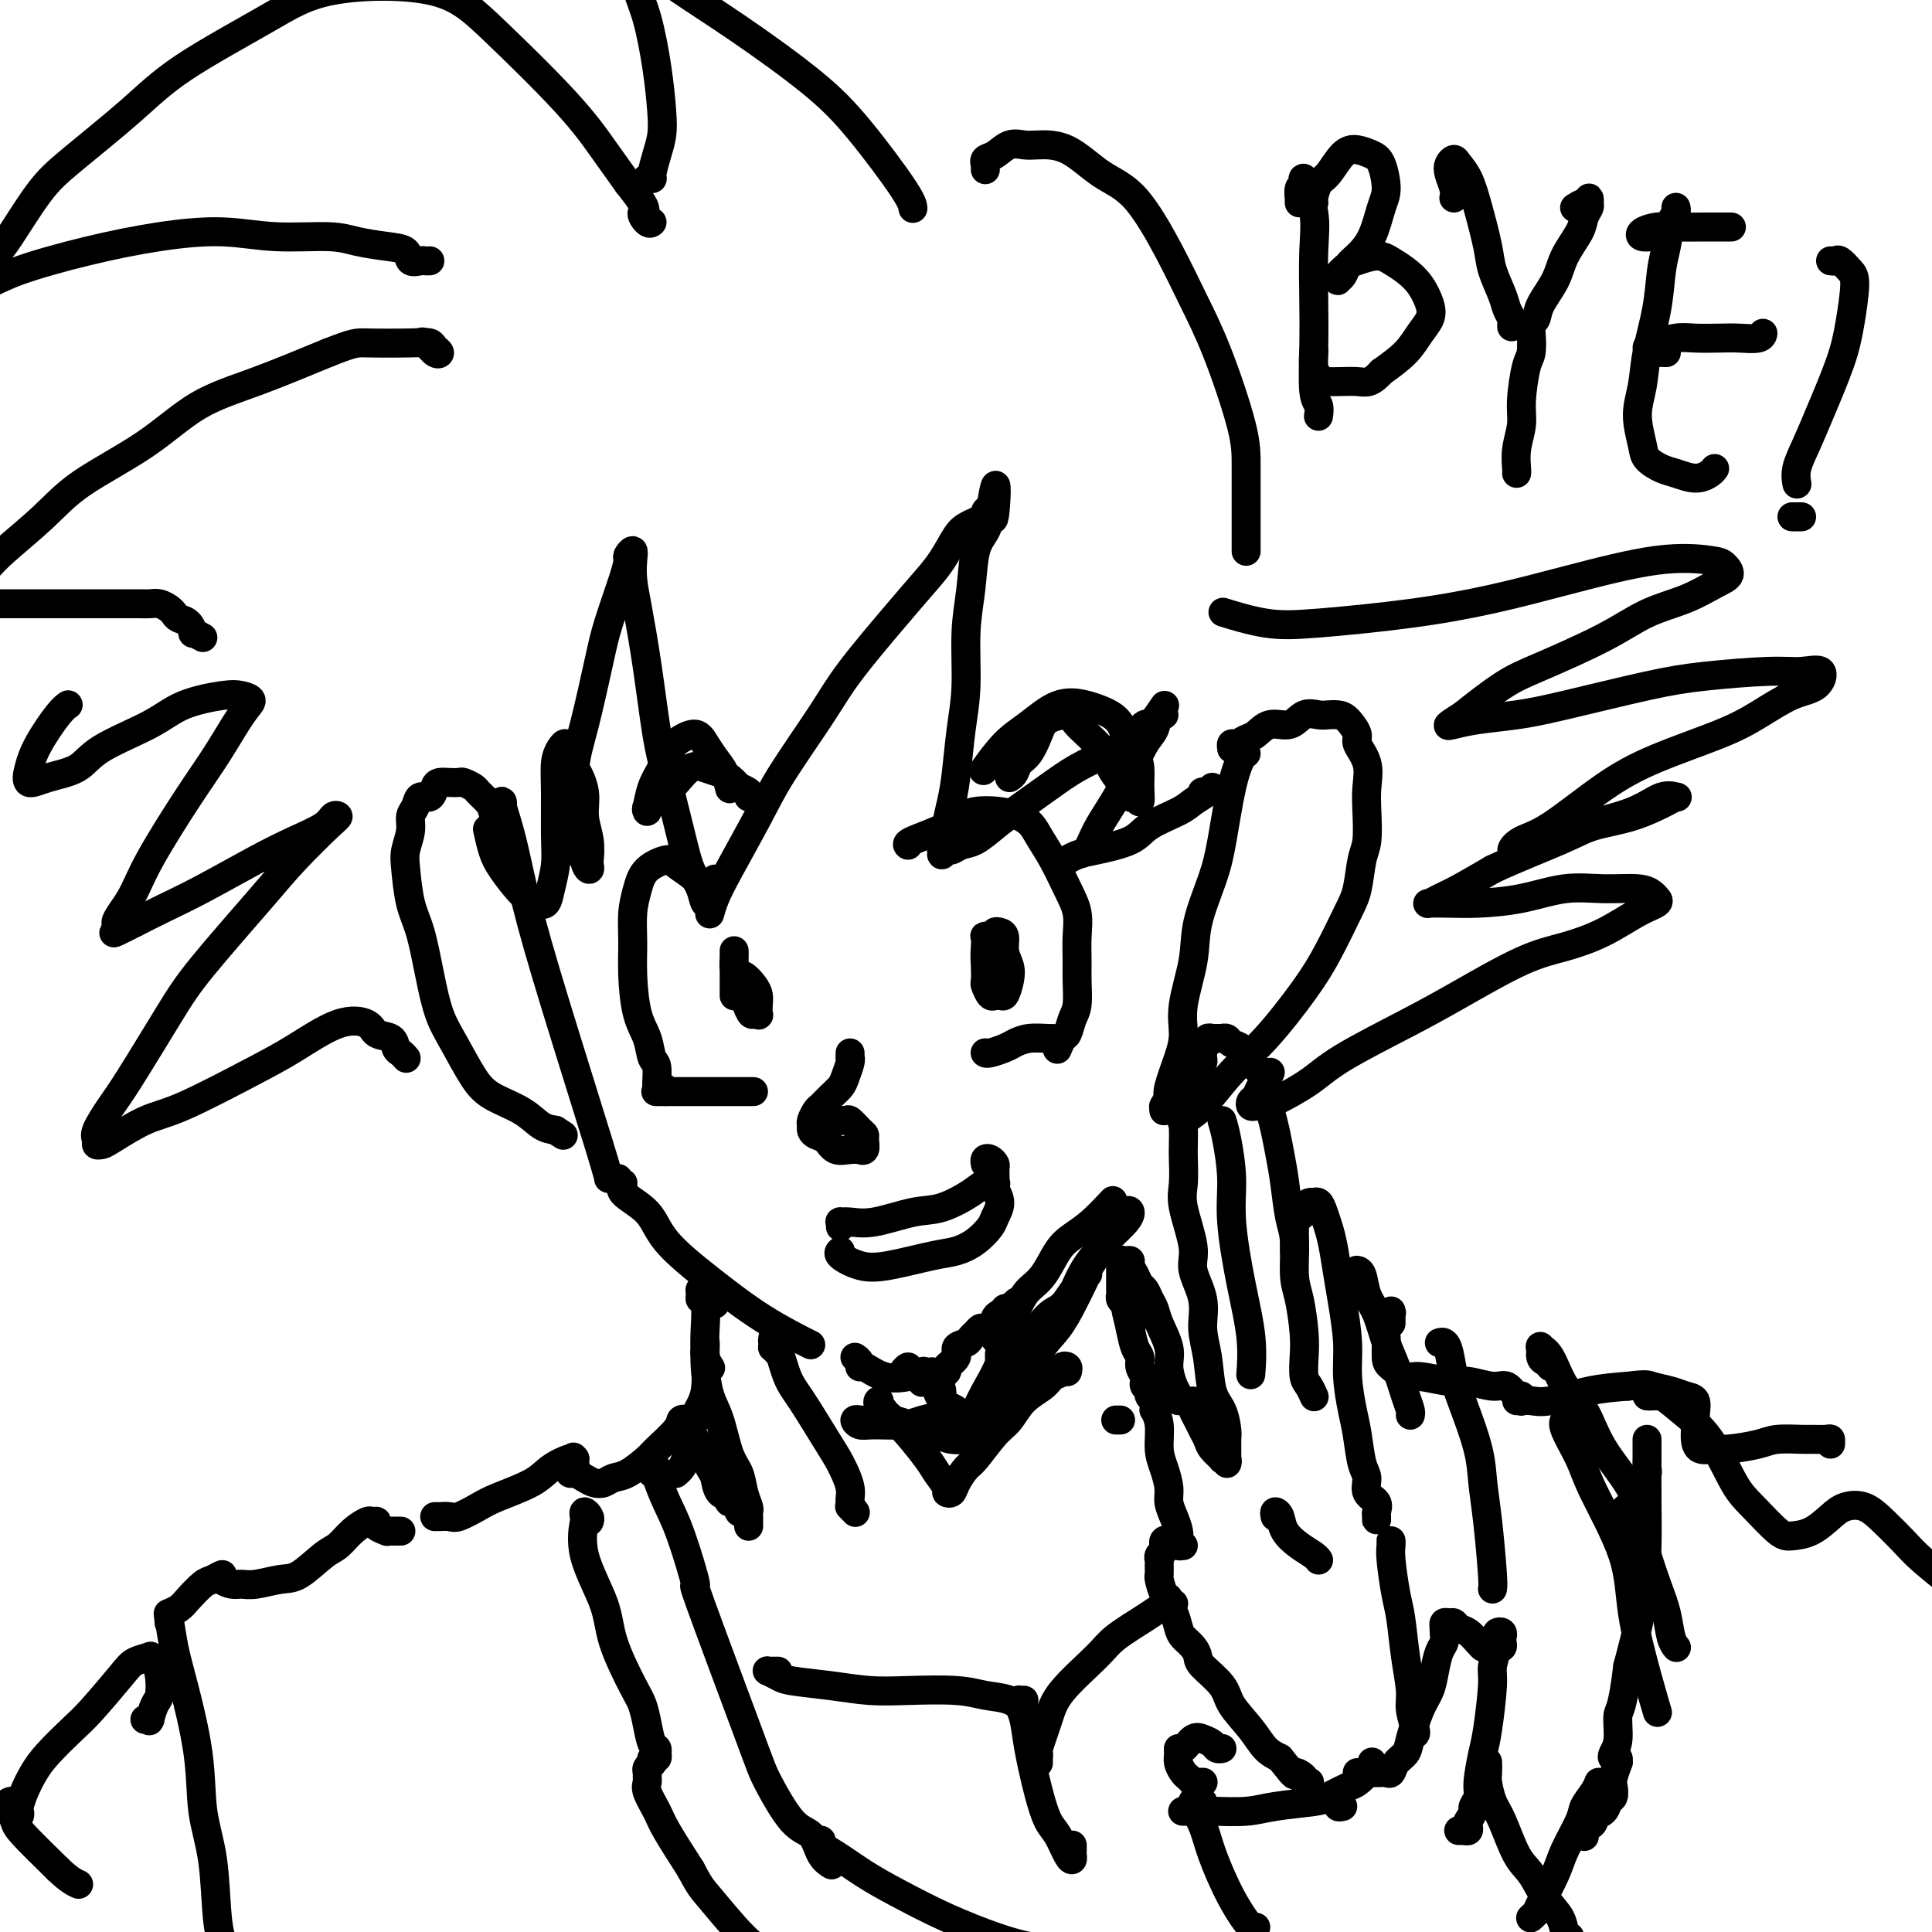 <svg viewBox='0 0 400 400' version='1.1' xmlns='http://www.w3.org/2000/svg' xmlns:xlink='http://www.w3.org/1999/xlink'><g fill='none' stroke='#000000' stroke-width='6' stroke-linecap='round' stroke-linejoin='round'><path d='M104,167c0.044,-0.399 0.089,-0.799 0,-1c-0.089,-0.201 -0.311,-0.205 0,1c0.311,1.205 1.155,3.619 2,7c0.845,3.381 1.690,7.729 3,13c1.310,5.271 3.083,11.464 6,21c2.917,9.536 6.978,22.413 9,29c2.022,6.587 2.006,6.882 2,7c-0.006,0.118 -0.003,0.059 0,0'/><path d='M128,244c-0.149,0.460 -0.298,0.921 0,1c0.298,0.079 1.044,-0.222 1,0c-0.044,0.222 -0.876,0.967 0,2c0.876,1.033 3.462,2.355 5,4c1.538,1.645 2.028,3.615 4,6c1.972,2.385 5.425,5.186 9,8c3.575,2.814 7.270,5.642 11,8c3.730,2.358 7.494,4.245 9,5c1.506,0.755 0.753,0.377 0,0'/><path d='M177,281c0.430,0.294 0.859,0.587 1,1c0.141,0.413 -0.007,0.944 0,1c0.007,0.056 0.171,-0.363 1,0c0.829,0.363 2.325,1.510 4,2c1.675,0.490 3.528,0.324 5,0c1.472,-0.324 2.563,-0.807 3,-1c0.437,-0.193 0.218,-0.097 0,0'/><path d='M206,277c0.056,0.227 0.112,0.455 0,0c-0.112,-0.455 -0.393,-1.592 0,-2c0.393,-0.408 1.459,-0.088 2,0c0.541,0.088 0.557,-0.056 1,-1c0.443,-0.944 1.314,-2.689 2,-4c0.686,-1.311 1.186,-2.187 2,-3c0.814,-0.813 1.942,-1.564 3,-3c1.058,-1.436 2.046,-3.559 3,-5c0.954,-1.441 1.874,-2.201 3,-3c1.126,-0.799 2.457,-1.638 4,-3c1.543,-1.362 3.298,-3.246 4,-4c0.702,-0.754 0.351,-0.377 0,0'/><path d='M242,229c-0.421,-0.148 -0.841,-0.296 -1,0c-0.159,0.296 -0.056,1.036 0,1c0.056,-0.036 0.066,-0.849 0,-1c-0.066,-0.151 -0.207,0.361 0,0c0.207,-0.361 0.764,-1.596 1,-2c0.236,-0.404 0.152,0.024 0,0c-0.152,-0.024 -0.373,-0.500 0,-2c0.373,-1.500 1.341,-4.025 2,-6c0.659,-1.975 1.009,-3.401 1,-5c-0.009,-1.599 -0.379,-3.370 0,-6c0.379,-2.630 1.505,-6.120 2,-9c0.495,-2.880 0.360,-5.150 1,-8c0.640,-2.850 2.056,-6.280 3,-9c0.944,-2.720 1.416,-4.729 2,-8c0.584,-3.271 1.280,-7.805 2,-11c0.720,-3.195 1.463,-5.053 2,-6c0.537,-0.947 0.868,-0.985 1,-1c0.132,-0.015 0.066,-0.008 0,0'/><path d='M255,155c-0.064,-0.450 -0.129,-0.899 0,-1c0.129,-0.101 0.450,0.147 1,0c0.550,-0.147 1.329,-0.688 2,-1c0.671,-0.312 1.233,-0.395 2,-1c0.767,-0.605 1.738,-1.731 3,-2c1.262,-0.269 2.813,0.320 4,0c1.187,-0.320 2.008,-1.549 3,-2c0.992,-0.451 2.155,-0.125 3,0c0.845,0.125 1.373,0.048 2,0c0.627,-0.048 1.352,-0.069 2,0c0.648,0.069 1.217,0.226 2,1c0.783,0.774 1.779,2.165 2,3c0.221,0.835 -0.332,1.116 0,2c0.332,0.884 1.550,2.373 2,4c0.450,1.627 0.132,3.394 0,5c-0.132,1.606 -0.078,3.052 0,5c0.078,1.948 0.181,4.399 0,6c-0.181,1.601 -0.645,2.352 -1,4c-0.355,1.648 -0.599,4.193 -1,6c-0.401,1.807 -0.958,2.875 -2,5c-1.042,2.125 -2.567,5.307 -4,8c-1.433,2.693 -2.773,4.897 -5,8c-2.227,3.103 -5.339,7.105 -8,10c-2.661,2.895 -4.870,4.685 -7,7c-2.130,2.315 -4.179,5.157 -6,7c-1.821,1.843 -3.413,2.689 -4,3c-0.587,0.311 -0.168,0.089 0,0c0.168,-0.089 0.084,-0.044 0,0'/><path d='M106,176c-0.453,-0.026 -0.905,-0.053 -1,0c-0.095,0.053 0.168,0.185 0,0c-0.168,-0.185 -0.766,-0.686 -1,-1c-0.234,-0.314 -0.103,-0.440 0,-1c0.103,-0.560 0.178,-1.554 0,-2c-0.178,-0.446 -0.610,-0.343 -1,-1c-0.390,-0.657 -0.738,-2.075 -1,-3c-0.262,-0.925 -0.436,-1.358 -1,-2c-0.564,-0.642 -1.516,-1.492 -2,-2c-0.484,-0.508 -0.501,-0.672 -1,-1c-0.499,-0.328 -1.482,-0.818 -2,-1c-0.518,-0.182 -0.572,-0.055 -1,0c-0.428,0.055 -1.232,0.037 -2,0c-0.768,-0.037 -1.501,-0.095 -2,0c-0.499,0.095 -0.765,0.342 -1,1c-0.235,0.658 -0.440,1.725 -1,2c-0.560,0.275 -1.474,-0.243 -2,0c-0.526,0.243 -0.663,1.247 -1,2c-0.337,0.753 -0.873,1.253 -1,2c-0.127,0.747 0.154,1.739 0,3c-0.154,1.261 -0.743,2.792 -1,4c-0.257,1.208 -0.183,2.093 0,4c0.183,1.907 0.474,4.835 1,7c0.526,2.165 1.288,3.566 2,6c0.712,2.434 1.374,5.901 2,9c0.626,3.099 1.217,5.830 2,8c0.783,2.170 1.760,3.779 3,6c1.240,2.221 2.744,5.054 4,7c1.256,1.946 2.265,3.006 4,4c1.735,0.994 4.198,1.921 6,3c1.802,1.079 2.943,2.308 4,3c1.057,0.692 2.028,0.846 3,1'/><path d='M115,234c2.833,1.833 1.417,0.917 0,0'/><path d='M155,165c0.240,-0.295 0.480,-0.590 0,-1c-0.480,-0.410 -1.679,-0.936 -2,-1c-0.321,-0.064 0.235,0.334 0,0c-0.235,-0.334 -1.260,-1.400 -2,-2c-0.740,-0.600 -1.195,-0.733 -2,-1c-0.805,-0.267 -1.958,-0.667 -3,-1c-1.042,-0.333 -1.971,-0.598 -3,0c-1.029,0.598 -2.156,2.060 -3,3c-0.844,0.940 -1.403,1.357 -2,2c-0.597,0.643 -1.232,1.510 -2,2c-0.768,0.490 -1.668,0.603 -2,1c-0.332,0.397 -0.097,1.080 0,1c0.097,-0.080 0.057,-0.921 0,-1c-0.057,-0.079 -0.129,0.603 0,0c0.129,-0.603 0.461,-2.492 1,-4c0.539,-1.508 1.285,-2.633 2,-4c0.715,-1.367 1.399,-2.974 2,-4c0.601,-1.026 1.120,-1.472 2,-2c0.880,-0.528 2.120,-1.139 3,-1c0.880,0.139 1.399,1.029 2,2c0.601,0.971 1.285,2.023 2,3c0.715,0.977 1.462,1.878 2,3c0.538,1.122 0.868,2.463 1,3c0.132,0.537 0.066,0.268 0,0'/><path d='M209,161c0.356,-0.230 0.712,-0.460 1,-1c0.288,-0.540 0.508,-1.389 1,-2c0.492,-0.611 1.255,-0.983 2,-2c0.745,-1.017 1.471,-2.677 2,-4c0.529,-1.323 0.862,-2.307 2,-3c1.138,-0.693 3.081,-1.095 4,-1c0.919,0.095 0.813,0.689 2,2c1.187,1.311 3.666,3.341 5,5c1.334,1.659 1.524,2.948 2,4c0.476,1.052 1.238,1.868 2,3c0.762,1.132 1.525,2.581 2,3c0.475,0.419 0.661,-0.193 1,0c0.339,0.193 0.830,1.191 1,1c0.170,-0.191 0.018,-1.570 0,-3c-0.018,-1.430 0.096,-2.911 0,-4c-0.096,-1.089 -0.404,-1.787 -1,-3c-0.596,-1.213 -1.480,-2.941 -2,-4c-0.520,-1.059 -0.676,-1.448 -1,-2c-0.324,-0.552 -0.816,-1.266 -2,-2c-1.184,-0.734 -3.060,-1.488 -5,-2c-1.940,-0.512 -3.942,-0.781 -6,0c-2.058,0.781 -4.170,2.611 -6,4c-1.830,1.389 -3.377,2.335 -5,4c-1.623,1.665 -3.321,4.047 -4,5c-0.679,0.953 -0.340,0.476 0,0'/><path d='M206,206c-0.310,0.215 -0.620,0.430 -1,0c-0.380,-0.430 -0.831,-1.505 -1,-2c-0.169,-0.495 -0.055,-0.408 0,-1c0.055,-0.592 0.053,-1.861 0,-3c-0.053,-1.139 -0.155,-2.148 0,-3c0.155,-0.852 0.567,-1.547 1,-2c0.433,-0.453 0.885,-0.662 1,-1c0.115,-0.338 -0.109,-0.803 0,-1c0.109,-0.197 0.552,-0.125 1,0c0.448,0.125 0.902,0.304 1,1c0.098,0.696 -0.158,1.909 0,3c0.158,1.091 0.732,2.059 1,3c0.268,0.941 0.230,1.854 0,3c-0.230,1.146 -0.653,2.526 -1,3c-0.347,0.474 -0.619,0.041 -1,0c-0.381,-0.041 -0.873,0.309 -1,0c-0.127,-0.309 0.110,-1.277 0,-2c-0.110,-0.723 -0.566,-1.199 -1,-2c-0.434,-0.801 -0.844,-1.925 -1,-3c-0.156,-1.075 -0.057,-2.101 0,-3c0.057,-0.899 0.072,-1.672 0,-2c-0.072,-0.328 -0.232,-0.211 0,0c0.232,0.211 0.857,0.515 1,1c0.143,0.485 -0.196,1.149 0,2c0.196,0.851 0.928,1.888 1,3c0.072,1.112 -0.517,2.298 -1,3c-0.483,0.702 -0.861,0.920 -1,1c-0.139,0.080 -0.040,0.023 0,0c0.040,-0.023 0.020,-0.011 0,0'/><path d='M204,218c-0.034,-0.024 -0.068,-0.049 0,0c0.068,0.049 0.238,0.171 1,0c0.762,-0.171 2.117,-0.634 3,-1c0.883,-0.366 1.295,-0.634 2,-1c0.705,-0.366 1.705,-0.830 3,-1c1.295,-0.170 2.887,-0.046 4,0c1.113,0.046 1.747,0.013 2,0c0.253,-0.013 0.127,-0.007 0,0'/><path d='M219,217c-0.089,0.216 -0.178,0.433 0,0c0.178,-0.433 0.622,-1.515 1,-2c0.378,-0.485 0.690,-0.372 1,-1c0.310,-0.628 0.619,-1.997 1,-3c0.381,-1.003 0.836,-1.639 1,-3c0.164,-1.361 0.039,-3.447 0,-5c-0.039,-1.553 0.009,-2.575 0,-4c-0.009,-1.425 -0.075,-3.255 0,-5c0.075,-1.745 0.290,-3.405 0,-5c-0.290,-1.595 -1.084,-3.123 -2,-5c-0.916,-1.877 -1.952,-4.102 -3,-6c-1.048,-1.898 -2.106,-3.469 -3,-5c-0.894,-1.531 -1.623,-3.023 -4,-4c-2.377,-0.977 -6.402,-1.439 -9,-1c-2.598,0.439 -3.768,1.777 -6,3c-2.232,1.223 -5.524,2.329 -7,3c-1.476,0.671 -1.136,0.906 -1,1c0.136,0.094 0.068,0.047 0,0'/><path d='M156,226c-0.228,0.000 -0.456,0.000 -1,0c-0.544,0.000 -1.404,-0.000 -2,0c-0.596,0.000 -0.928,0.000 -2,0c-1.072,0.000 -2.883,0.000 -4,0c-1.117,0.000 -1.540,0.000 -3,0c-1.460,0.000 -3.958,0.000 -5,0c-1.042,0.000 -0.627,0.000 -1,0c-0.373,0.000 -1.535,0.000 -2,0c-0.465,0.000 -0.232,0.000 0,0'/><path d='M138,226c-0.302,-0.535 -0.605,-1.069 -1,-1c-0.395,0.069 -0.883,0.742 -1,0c-0.117,-0.742 0.137,-2.899 0,-4c-0.137,-1.101 -0.663,-1.146 -1,-2c-0.337,-0.854 -0.483,-2.517 -1,-4c-0.517,-1.483 -1.404,-2.787 -2,-5c-0.596,-2.213 -0.902,-5.334 -1,-8c-0.098,-2.666 0.012,-4.876 0,-7c-0.012,-2.124 -0.147,-4.161 0,-6c0.147,-1.839 0.574,-3.479 1,-5c0.426,-1.521 0.850,-2.923 2,-4c1.150,-1.077 3.026,-1.830 4,-2c0.974,-0.170 1.045,0.242 2,1c0.955,0.758 2.792,1.863 4,3c1.208,1.137 1.787,2.306 2,3c0.213,0.694 0.061,0.913 0,1c-0.061,0.087 -0.030,0.044 0,0'/><path d='M154,205c-0.423,0.434 -0.845,0.869 -1,1c-0.155,0.131 -0.042,-0.041 0,0c0.042,0.041 0.013,0.297 0,0c-0.013,-0.297 -0.011,-1.145 0,-2c0.011,-0.855 0.031,-1.715 0,-2c-0.031,-0.285 -0.113,0.006 0,0c0.113,-0.006 0.422,-0.309 1,0c0.578,0.309 1.424,1.232 2,2c0.576,0.768 0.883,1.383 1,2c0.117,0.617 0.043,1.238 0,2c-0.043,0.762 -0.057,1.666 0,2c0.057,0.334 0.183,0.099 0,0c-0.183,-0.099 -0.676,-0.061 -1,0c-0.324,0.061 -0.479,0.146 -1,-1c-0.521,-1.146 -1.408,-3.524 -2,-5c-0.592,-1.476 -0.891,-2.051 -1,-3c-0.109,-0.949 -0.029,-2.273 0,-3c0.029,-0.727 0.008,-0.859 0,-1c-0.008,-0.141 -0.002,-0.293 0,0c0.002,0.293 0.001,1.032 0,2c-0.001,0.968 -0.000,2.167 0,3c0.000,0.833 0.000,1.301 0,2c-0.000,0.699 -0.000,1.628 0,2c0.000,0.372 0.000,0.186 0,0'/><path d='M176,219c-0.002,-0.538 -0.004,-1.077 0,-1c0.004,0.077 0.013,0.769 0,1c-0.013,0.231 -0.048,0.001 0,0c0.048,-0.001 0.178,0.227 0,1c-0.178,0.773 -0.663,2.090 -1,3c-0.337,0.910 -0.525,1.413 -1,2c-0.475,0.587 -1.237,1.256 -2,2c-0.763,0.744 -1.525,1.561 -2,2c-0.475,0.439 -0.661,0.499 -1,1c-0.339,0.501 -0.831,1.442 -1,2c-0.169,0.558 -0.016,0.731 0,1c0.016,0.269 -0.106,0.632 0,1c0.106,0.368 0.439,0.740 1,1c0.561,0.260 1.351,0.409 2,1c0.649,0.591 1.159,1.624 2,2c0.841,0.376 2.015,0.094 3,0c0.985,-0.094 1.781,-0.000 2,0c0.219,0.000 -0.139,-0.093 0,0c0.139,0.093 0.776,0.371 1,0c0.224,-0.371 0.034,-1.392 0,-2c-0.034,-0.608 0.089,-0.805 0,-1c-0.089,-0.195 -0.391,-0.389 -1,-1c-0.609,-0.611 -1.526,-1.638 -2,-2c-0.474,-0.362 -0.505,-0.058 -1,0c-0.495,0.058 -1.452,-0.129 -2,0c-0.548,0.129 -0.686,0.573 -1,1c-0.314,0.427 -0.804,0.836 -1,1c-0.196,0.164 -0.098,0.082 0,0'/><path d='M174,254c0.035,-0.427 0.070,-0.854 0,-1c-0.070,-0.146 -0.244,-0.012 0,0c0.244,0.012 0.905,-0.097 2,0c1.095,0.097 2.625,0.400 5,0c2.375,-0.400 5.596,-1.505 8,-2c2.404,-0.495 3.989,-0.381 6,-1c2.011,-0.619 4.446,-1.970 6,-3c1.554,-1.030 2.226,-1.739 3,-2c0.774,-0.261 1.650,-0.075 2,0c0.350,0.075 0.175,0.037 0,0'/><path d='M204,241c-0.083,-0.397 -0.165,-0.794 0,-1c0.165,-0.206 0.579,-0.222 1,0c0.421,0.222 0.850,0.681 1,1c0.150,0.319 0.023,0.498 0,1c-0.023,0.502 0.059,1.327 0,2c-0.059,0.673 -0.258,1.195 0,2c0.258,0.805 0.975,1.893 1,3c0.025,1.107 -0.642,2.232 -1,3c-0.358,0.768 -0.408,1.180 -1,2c-0.592,0.820 -1.725,2.050 -3,3c-1.275,0.950 -2.693,1.621 -4,2c-1.307,0.379 -2.504,0.466 -5,1c-2.496,0.534 -6.290,1.516 -9,2c-2.710,0.484 -4.335,0.470 -6,0c-1.665,-0.470 -3.371,-1.396 -4,-2c-0.629,-0.604 -0.180,-0.887 0,-1c0.180,-0.113 0.090,-0.057 0,0'/><path d='M249,164c-0.080,-0.035 -0.161,-0.070 0,0c0.161,0.070 0.563,0.244 1,0c0.437,-0.244 0.910,-0.908 1,-1c0.090,-0.092 -0.201,0.387 -1,1c-0.799,0.613 -2.104,1.358 -3,2c-0.896,0.642 -1.384,1.180 -3,2c-1.616,0.820 -4.361,1.923 -6,3c-1.639,1.077 -2.170,2.127 -4,3c-1.830,0.873 -4.957,1.568 -7,2c-2.043,0.432 -3.001,0.602 -4,1c-0.999,0.398 -2.039,1.025 -2,1c0.039,-0.025 1.158,-0.703 2,-1c0.842,-0.297 1.408,-0.212 2,-1c0.592,-0.788 1.209,-2.450 2,-4c0.791,-1.550 1.755,-2.987 3,-5c1.245,-2.013 2.769,-4.602 4,-7c1.231,-2.398 2.168,-4.604 3,-6c0.832,-1.396 1.557,-1.982 2,-3c0.443,-1.018 0.603,-2.469 1,-3c0.397,-0.531 1.030,-0.143 1,0c-0.030,0.143 -0.723,0.041 -1,0c-0.277,-0.041 -0.139,-0.020 0,0'/><path d='M240,148c2.492,-4.282 0.223,-0.488 -1,1c-1.223,1.488 -1.398,0.668 -2,1c-0.602,0.332 -1.631,1.815 -3,3c-1.369,1.185 -3.079,2.074 -5,3c-1.921,0.926 -4.054,1.891 -6,3c-1.946,1.109 -3.704,2.363 -6,4c-2.296,1.637 -5.130,3.658 -7,5c-1.870,1.342 -2.777,2.004 -4,3c-1.223,0.996 -2.762,2.324 -4,3c-1.238,0.676 -2.174,0.699 -3,1c-0.826,0.301 -1.543,0.881 -2,1c-0.457,0.119 -0.654,-0.222 -1,0c-0.346,0.222 -0.840,1.009 -1,1c-0.160,-0.009 0.013,-0.812 0,-1c-0.013,-0.188 -0.211,0.239 0,0c0.211,-0.239 0.830,-1.145 1,-2c0.170,-0.855 -0.108,-1.658 0,-3c0.108,-1.342 0.602,-3.224 1,-5c0.398,-1.776 0.698,-3.448 1,-6c0.302,-2.552 0.605,-5.985 1,-9c0.395,-3.015 0.883,-5.611 1,-9c0.117,-3.389 -0.137,-7.570 0,-11c0.137,-3.430 0.664,-6.110 1,-9c0.336,-2.890 0.482,-5.991 1,-8c0.518,-2.009 1.409,-2.925 2,-4c0.591,-1.075 0.883,-2.307 1,-3c0.117,-0.693 0.058,-0.846 0,-1'/><path d='M205,106c1.661,-10.832 1.315,-2.914 1,0c-0.315,2.914 -0.598,0.822 -1,0c-0.402,-0.822 -0.922,-0.374 -1,0c-0.078,0.374 0.286,0.676 0,1c-0.286,0.324 -1.222,0.672 -2,1c-0.778,0.328 -1.396,0.637 -2,1c-0.604,0.363 -1.193,0.780 -2,2c-0.807,1.220 -1.832,3.243 -3,5c-1.168,1.757 -2.479,3.248 -4,5c-1.521,1.752 -3.251,3.764 -6,7c-2.749,3.236 -6.518,7.694 -9,11c-2.482,3.306 -3.677,5.458 -6,9c-2.323,3.542 -5.775,8.473 -8,12c-2.225,3.527 -3.223,5.649 -5,9c-1.777,3.351 -4.332,7.931 -6,11c-1.668,3.069 -2.447,4.627 -3,6c-0.553,1.373 -0.880,2.562 -1,3c-0.120,0.438 -0.034,0.125 0,0c0.034,-0.125 0.017,-0.063 0,0'/><path d='M148,182c0.113,0.333 0.226,0.667 0,1c-0.226,0.333 -0.793,0.667 -1,1c-0.207,0.333 -0.056,0.665 0,1c0.056,0.335 0.016,0.674 0,1c-0.016,0.326 -0.007,0.640 0,1c0.007,0.360 0.014,0.768 0,1c-0.014,0.232 -0.048,0.290 0,0c0.048,-0.290 0.180,-0.927 0,-1c-0.180,-0.073 -0.671,0.418 -1,0c-0.329,-0.418 -0.497,-1.745 -1,-3c-0.503,-1.255 -1.342,-2.437 -2,-4c-0.658,-1.563 -1.135,-3.505 -2,-7c-0.865,-3.495 -2.116,-8.542 -3,-12c-0.884,-3.458 -1.400,-5.328 -2,-9c-0.600,-3.672 -1.284,-9.146 -2,-14c-0.716,-4.854 -1.464,-9.087 -2,-12c-0.536,-2.913 -0.861,-4.506 -1,-6c-0.139,-1.494 -0.091,-2.890 0,-4c0.091,-1.110 0.225,-1.932 0,-2c-0.225,-0.068 -0.808,0.620 -1,1c-0.192,0.380 0.006,0.452 0,1c-0.006,0.548 -0.215,1.572 -1,4c-0.785,2.428 -2.144,6.258 -3,9c-0.856,2.742 -1.209,4.395 -2,8c-0.791,3.605 -2.021,9.163 -3,13c-0.979,3.837 -1.708,5.953 -2,9c-0.292,3.047 -0.146,7.023 0,11'/><path d='M119,170c-1.674,9.341 0.139,5.693 1,5c0.861,-0.693 0.768,1.569 1,3c0.232,1.431 0.790,2.033 1,2c0.210,-0.033 0.072,-0.699 0,-1c-0.072,-0.301 -0.077,-0.237 0,-1c0.077,-0.763 0.237,-2.353 0,-4c-0.237,-1.647 -0.872,-3.349 -1,-5c-0.128,-1.651 0.250,-3.250 0,-5c-0.250,-1.750 -1.129,-3.653 -2,-5c-0.871,-1.347 -1.736,-2.140 -2,-3c-0.264,-0.860 0.073,-1.789 0,-2c-0.073,-0.211 -0.555,0.294 -1,1c-0.445,0.706 -0.855,1.613 -1,3c-0.145,1.387 -0.027,3.255 0,6c0.027,2.745 -0.037,6.369 0,9c0.037,2.631 0.174,4.271 0,6c-0.174,1.729 -0.659,3.547 -1,5c-0.341,1.453 -0.539,2.540 -1,3c-0.461,0.460 -1.185,0.294 -2,0c-0.815,-0.294 -1.721,-0.716 -3,-2c-1.279,-1.284 -2.931,-3.430 -4,-5c-1.069,-1.570 -1.555,-2.565 -2,-4c-0.445,-1.435 -0.851,-3.309 -1,-4c-0.149,-0.691 -0.043,-0.197 0,0c0.043,0.197 0.021,0.099 0,0'/><path d='M204,35c0.003,0.120 0.006,0.241 0,0c-0.006,-0.241 -0.021,-0.843 0,-1c0.021,-0.157 0.078,0.130 0,0c-0.078,-0.130 -0.291,-0.676 0,-1c0.291,-0.324 1.086,-0.427 2,-1c0.914,-0.573 1.947,-1.615 3,-2c1.053,-0.385 2.127,-0.111 3,0c0.873,0.111 1.545,0.059 3,0c1.455,-0.059 3.694,-0.127 6,1c2.306,1.127 4.681,3.447 7,5c2.319,1.553 4.583,2.339 7,5c2.417,2.661 4.987,7.196 7,11c2.013,3.804 3.467,6.877 5,10c1.533,3.123 3.143,6.296 5,11c1.857,4.704 3.962,10.938 5,15c1.038,4.062 1.010,5.950 1,9c-0.010,3.050 -0.003,7.261 0,10c0.003,2.739 0.001,4.007 0,5c-0.001,0.993 -0.000,1.712 0,2c0.000,0.288 0.000,0.144 0,0'/><path d='M263,222c-0.332,0.787 -0.664,1.574 -1,2c-0.336,0.426 -0.675,0.492 -1,1c-0.325,0.508 -0.635,1.457 -1,2c-0.365,0.543 -0.786,0.681 -1,1c-0.214,0.319 -0.221,0.820 0,1c0.221,0.180 0.670,0.039 1,0c0.330,-0.039 0.542,0.024 1,0c0.458,-0.024 1.161,-0.134 3,-1c1.839,-0.866 4.814,-2.487 7,-4c2.186,-1.513 3.583,-2.919 7,-5c3.417,-2.081 8.855,-4.839 13,-7c4.145,-2.161 6.996,-3.727 11,-6c4.004,-2.273 9.161,-5.253 13,-7c3.839,-1.747 6.360,-2.261 9,-3c2.640,-0.739 5.399,-1.703 8,-3c2.601,-1.297 5.045,-2.926 7,-4c1.955,-1.074 3.422,-1.594 4,-2c0.578,-0.406 0.269,-0.699 0,-1c-0.269,-0.301 -0.497,-0.610 -1,-1c-0.503,-0.390 -1.281,-0.861 -3,-1c-1.719,-0.139 -4.381,0.054 -7,0c-2.619,-0.054 -5.196,-0.354 -8,0c-2.804,0.354 -5.835,1.364 -9,2c-3.165,0.636 -6.465,0.900 -9,1c-2.535,0.100 -4.305,0.036 -6,0c-1.695,-0.036 -3.313,-0.046 -4,0c-0.687,0.046 -0.442,0.146 0,0c0.442,-0.146 1.080,-0.539 2,-1c0.920,-0.461 2.120,-0.989 4,-2c1.880,-1.011 4.440,-2.506 7,-4'/><path d='M309,180c4.859,-2.280 10.507,-4.482 14,-6c3.493,-1.518 4.833,-2.354 7,-3c2.167,-0.646 5.162,-1.104 8,-2c2.838,-0.896 5.520,-2.231 7,-3c1.480,-0.769 1.757,-0.972 2,-1c0.243,-0.028 0.453,0.117 0,0c-0.453,-0.117 -1.570,-0.497 -3,0c-1.430,0.497 -3.173,1.872 -6,3c-2.827,1.128 -6.740,2.009 -10,3c-3.260,0.991 -5.869,2.093 -8,3c-2.131,0.907 -3.785,1.619 -5,2c-1.215,0.381 -1.991,0.431 -2,0c-0.009,-0.431 0.751,-1.343 2,-2c1.249,-0.657 2.989,-1.059 6,-3c3.011,-1.941 7.294,-5.420 11,-8c3.706,-2.580 6.835,-4.261 11,-6c4.165,-1.739 9.368,-3.535 13,-5c3.632,-1.465 5.694,-2.599 8,-4c2.306,-1.401 4.855,-3.070 7,-4c2.145,-0.930 3.886,-1.122 5,-2c1.114,-0.878 1.600,-2.441 1,-3c-0.600,-0.559 -2.286,-0.112 -4,0c-1.714,0.112 -3.456,-0.111 -7,0c-3.544,0.111 -8.891,0.554 -13,1c-4.109,0.446 -6.981,0.893 -12,2c-5.019,1.107 -12.184,2.872 -17,4c-4.816,1.128 -7.282,1.617 -10,2c-2.718,0.383 -5.687,0.659 -8,1c-2.313,0.341 -3.969,0.746 -5,1c-1.031,0.254 -1.437,0.358 -1,0c0.437,-0.358 1.719,-1.179 3,-2'/><path d='M303,148c1.816,-1.504 5.355,-4.264 8,-6c2.645,-1.736 4.395,-2.447 8,-4c3.605,-1.553 9.065,-3.949 13,-6c3.935,-2.051 6.344,-3.758 9,-5c2.656,-1.242 5.559,-2.020 8,-3c2.441,-0.980 4.421,-2.160 6,-3c1.579,-0.840 2.758,-1.338 3,-2c0.242,-0.662 -0.451,-1.489 -1,-2c-0.549,-0.511 -0.954,-0.706 -3,-1c-2.046,-0.294 -5.734,-0.689 -11,0c-5.266,0.689 -12.109,2.460 -18,4c-5.891,1.540 -10.830,2.850 -16,4c-5.170,1.150 -10.570,2.140 -17,3c-6.430,0.860 -13.888,1.591 -19,2c-5.112,0.409 -7.876,0.495 -11,0c-3.124,-0.495 -6.607,-1.570 -8,-2c-1.393,-0.430 -0.697,-0.215 0,0'/><path d='M84,219c0.085,0.098 0.170,0.196 0,0c-0.170,-0.196 -0.595,-0.686 -1,-1c-0.405,-0.314 -0.789,-0.452 -1,-1c-0.211,-0.548 -0.249,-1.504 -1,-2c-0.751,-0.496 -2.215,-0.531 -3,-1c-0.785,-0.469 -0.890,-1.373 -2,-2c-1.110,-0.627 -3.224,-0.977 -6,0c-2.776,0.977 -6.215,3.281 -9,5c-2.785,1.719 -4.917,2.853 -9,5c-4.083,2.147 -10.117,5.308 -14,7c-3.883,1.692 -5.614,1.915 -8,3c-2.386,1.085 -5.426,3.034 -7,4c-1.574,0.966 -1.680,0.951 -2,1c-0.320,0.049 -0.852,0.163 -1,0c-0.148,-0.163 0.088,-0.604 0,-1c-0.088,-0.396 -0.499,-0.747 0,-2c0.499,-1.253 1.907,-3.408 3,-5c1.093,-1.592 1.871,-2.621 4,-6c2.129,-3.379 5.610,-9.108 8,-13c2.390,-3.892 3.689,-5.946 7,-10c3.311,-4.054 8.636,-10.107 12,-14c3.364,-3.893 4.769,-5.626 7,-8c2.231,-2.374 5.288,-5.388 7,-7c1.712,-1.612 2.077,-1.823 2,-2c-0.077,-0.177 -0.598,-0.319 -1,0c-0.402,0.319 -0.686,1.100 -2,2c-1.314,0.900 -3.659,1.921 -6,3c-2.341,1.079 -4.679,2.217 -8,4c-3.321,1.783 -7.625,4.211 -11,6c-3.375,1.789 -5.821,2.940 -8,4c-2.179,1.060 -4.089,2.030 -6,3'/><path d='M28,191c-7.077,3.631 -3.770,1.709 -3,1c0.770,-0.709 -0.998,-0.205 -1,-1c-0.002,-0.795 1.764,-2.888 3,-5c1.236,-2.112 1.944,-4.243 4,-8c2.056,-3.757 5.460,-9.140 8,-13c2.540,-3.860 4.217,-6.198 6,-9c1.783,-2.802 3.671,-6.067 5,-8c1.329,-1.933 2.098,-2.535 2,-3c-0.098,-0.465 -1.062,-0.793 -2,-1c-0.938,-0.207 -1.851,-0.295 -4,0c-2.149,0.295 -5.533,0.971 -8,2c-2.467,1.029 -4.017,2.411 -7,4c-2.983,1.589 -7.399,3.385 -10,5c-2.601,1.615 -3.386,3.050 -5,4c-1.614,0.950 -4.055,1.415 -6,2c-1.945,0.585 -3.393,1.292 -4,1c-0.607,-0.292 -0.373,-1.581 0,-3c0.373,-1.419 0.883,-2.968 2,-5c1.117,-2.032 2.839,-4.547 4,-6c1.161,-1.453 1.760,-1.844 2,-2c0.240,-0.156 0.120,-0.078 0,0'/><path d='M42,132c-0.861,-0.477 -1.722,-0.954 -2,-1c-0.278,-0.046 0.029,0.339 0,0c-0.029,-0.339 -0.392,-1.401 -1,-2c-0.608,-0.599 -1.462,-0.735 -2,-1c-0.538,-0.265 -0.762,-0.659 -1,-1c-0.238,-0.341 -0.491,-0.627 -1,-1c-0.509,-0.373 -1.276,-0.832 -2,-1c-0.724,-0.168 -1.406,-0.045 -2,0c-0.594,0.045 -1.099,0.012 -2,0c-0.901,-0.012 -2.198,-0.003 -3,0c-0.802,0.003 -1.110,0.001 -2,0c-0.890,-0.001 -2.361,-0.000 -4,0c-1.639,0.000 -3.446,0.000 -5,0c-1.554,-0.000 -2.855,-0.000 -5,0c-2.145,0.000 -5.135,0.001 -7,0c-1.865,-0.001 -2.604,-0.004 -4,0c-1.396,0.004 -3.447,0.016 -5,0c-1.553,-0.016 -2.608,-0.061 -3,0c-0.392,0.061 -0.120,0.228 0,0c0.120,-0.228 0.089,-0.851 0,-1c-0.089,-0.149 -0.237,0.178 0,0c0.237,-0.178 0.860,-0.859 2,-2c1.140,-1.141 2.797,-2.742 4,-4c1.203,-1.258 1.951,-2.174 4,-4c2.049,-1.826 5.398,-4.563 8,-7c2.602,-2.437 4.457,-4.576 8,-7c3.543,-2.424 8.774,-5.134 13,-8c4.226,-2.866 7.445,-5.887 11,-8c3.555,-2.113 7.444,-3.318 12,-5c4.556,-1.682 9.778,-3.841 15,-6'/><path d='M68,73c5.505,-2.158 5.766,-2.053 8,-2c2.234,0.053 6.439,0.055 9,0c2.561,-0.055 3.478,-0.166 4,0c0.522,0.166 0.648,0.608 1,1c0.352,0.392 0.931,0.732 1,1c0.069,0.268 -0.373,0.464 -1,0c-0.627,-0.464 -1.438,-1.586 -2,-2c-0.562,-0.414 -0.875,-0.118 -1,0c-0.125,0.118 -0.063,0.059 0,0'/><path d='M89,54c-0.368,0.014 -0.735,0.029 -1,0c-0.265,-0.029 -0.426,-0.101 -1,0c-0.574,0.101 -1.561,0.377 -2,0c-0.439,-0.377 -0.329,-1.406 -1,-2c-0.671,-0.594 -2.123,-0.752 -4,-1c-1.877,-0.248 -4.179,-0.587 -6,-1c-1.821,-0.413 -3.162,-0.901 -6,-1c-2.838,-0.099 -7.175,0.193 -11,0c-3.825,-0.193 -7.139,-0.869 -11,-1c-3.861,-0.131 -8.267,0.283 -13,1c-4.733,0.717 -9.791,1.738 -15,3c-5.209,1.262 -10.569,2.766 -14,4c-3.431,1.234 -4.932,2.198 -7,3c-2.068,0.802 -4.704,1.441 -6,2c-1.296,0.559 -1.252,1.037 -1,1c0.252,-0.037 0.711,-0.588 1,-1c0.289,-0.412 0.407,-0.686 1,-1c0.593,-0.314 1.660,-0.669 3,-2c1.340,-1.331 2.954,-3.638 4,-5c1.046,-1.362 1.525,-1.780 3,-4c1.475,-2.220 3.945,-6.241 6,-9c2.055,-2.759 3.695,-4.256 7,-7c3.305,-2.744 8.275,-6.736 12,-10c3.725,-3.264 6.206,-5.799 11,-9c4.794,-3.201 11.901,-7.066 17,-10c5.099,-2.934 8.190,-4.937 14,-6c5.810,-1.063 14.339,-1.185 20,0c5.661,1.185 8.456,3.679 13,8c4.544,4.321 10.839,10.471 15,15c4.161,4.529 6.189,7.437 8,10c1.811,2.563 3.406,4.782 5,7'/><path d='M130,38c4.967,6.188 3.383,5.659 3,6c-0.383,0.341 0.435,1.553 1,2c0.565,0.447 0.876,0.128 1,0c0.124,-0.128 0.062,-0.064 0,0'/><path d='M134,37c-0.119,-0.005 -0.239,-0.009 0,0c0.239,0.009 0.835,0.033 1,0c0.165,-0.033 -0.102,-0.121 0,-1c0.102,-0.879 0.571,-2.548 1,-4c0.429,-1.452 0.816,-2.687 1,-4c0.184,-1.313 0.165,-2.706 0,-5c-0.165,-2.294 -0.476,-5.490 -1,-9c-0.524,-3.510 -1.260,-7.334 -2,-10c-0.740,-2.666 -1.482,-4.175 -2,-6c-0.518,-1.825 -0.811,-3.966 -1,-5c-0.189,-1.034 -0.275,-0.961 0,-1c0.275,-0.039 0.911,-0.189 1,0c0.089,0.189 -0.370,0.719 0,1c0.370,0.281 1.567,0.315 3,1c1.433,0.685 3.102,2.021 6,4c2.898,1.979 7.025,4.601 12,8c4.975,3.399 10.797,7.577 15,11c4.203,3.423 6.786,6.093 10,10c3.214,3.907 7.058,9.052 9,12c1.942,2.948 1.984,3.699 2,4c0.016,0.301 0.008,0.150 0,0'/><path d='M245,320c-0.417,0.072 -0.834,0.143 -1,0c-0.166,-0.143 -0.082,-0.502 0,-1c0.082,-0.498 0.163,-1.137 0,-2c-0.163,-0.863 -0.570,-1.951 -1,-3c-0.430,-1.049 -0.885,-2.058 -1,-3c-0.115,-0.942 0.109,-1.815 0,-3c-0.109,-1.185 -0.551,-2.681 -1,-4c-0.449,-1.319 -0.905,-2.461 -1,-4c-0.095,-1.539 0.170,-3.474 0,-5c-0.170,-1.526 -0.777,-2.643 -1,-3c-0.223,-0.357 -0.064,0.044 0,0c0.064,-0.044 0.031,-0.534 0,-1c-0.031,-0.466 -0.061,-0.909 0,-1c0.061,-0.091 0.214,0.169 0,0c-0.214,-0.169 -0.793,-0.766 -1,-1c-0.207,-0.234 -0.042,-0.104 0,0c0.042,0.104 -0.040,0.183 0,0c0.040,-0.183 0.203,-0.629 0,-1c-0.203,-0.371 -0.772,-0.666 -1,-1c-0.228,-0.334 -0.117,-0.707 0,-1c0.117,-0.293 0.238,-0.507 0,-1c-0.238,-0.493 -0.837,-1.266 -1,-2c-0.163,-0.734 0.110,-1.428 0,-2c-0.110,-0.572 -0.603,-1.020 -1,-2c-0.397,-0.980 -0.699,-2.490 -1,-4'/><path d='M234,275c-1.714,-7.096 -0.498,-2.335 0,-1c0.498,1.335 0.277,-0.756 0,-2c-0.277,-1.244 -0.610,-1.642 -1,-2c-0.390,-0.358 -0.837,-0.677 -1,-1c-0.163,-0.323 -0.044,-0.649 0,-1c0.044,-0.351 0.012,-0.725 0,-1c-0.012,-0.275 -0.003,-0.451 0,-1c0.003,-0.549 0.000,-1.471 0,-2c-0.000,-0.529 0.003,-0.663 0,-1c-0.003,-0.337 -0.011,-0.875 0,-1c0.011,-0.125 0.041,0.165 0,0c-0.041,-0.165 -0.151,-0.785 0,-1c0.151,-0.215 0.565,-0.026 1,0c0.435,0.026 0.890,-0.110 1,0c0.110,0.110 -0.125,0.466 0,1c0.125,0.534 0.611,1.245 1,2c0.389,0.755 0.680,1.554 1,2c0.320,0.446 0.668,0.538 1,1c0.332,0.462 0.649,1.294 1,2c0.351,0.706 0.738,1.285 1,2c0.262,0.715 0.400,1.568 1,3c0.600,1.432 1.663,3.445 2,5c0.337,1.555 -0.053,2.651 0,4c0.053,1.349 0.550,2.949 1,4c0.450,1.051 0.852,1.552 1,2c0.148,0.448 0.042,0.842 0,1c-0.042,0.158 -0.021,0.079 0,0'/><path d='M247,291c-0.006,-0.518 -0.013,-1.037 0,-1c0.013,0.037 0.045,0.629 0,1c-0.045,0.371 -0.168,0.522 0,1c0.168,0.478 0.627,1.284 1,2c0.373,0.716 0.659,1.341 1,2c0.341,0.659 0.736,1.352 1,2c0.264,0.648 0.396,1.250 1,2c0.604,0.750 1.678,1.646 2,2c0.322,0.354 -0.110,0.165 0,0c0.110,-0.165 0.762,-0.308 1,0c0.238,0.308 0.062,1.065 0,1c-0.062,-0.065 -0.009,-0.951 0,-2c0.009,-1.049 -0.025,-2.260 0,-3c0.025,-0.740 0.107,-1.007 0,-2c-0.107,-0.993 -0.405,-2.710 -1,-4c-0.595,-1.290 -1.488,-2.151 -2,-4c-0.512,-1.849 -0.643,-4.686 -1,-7c-0.357,-2.314 -0.940,-4.107 -1,-6c-0.060,-1.893 0.404,-3.887 0,-6c-0.404,-2.113 -1.678,-4.344 -2,-6c-0.322,-1.656 0.306,-2.735 0,-5c-0.306,-2.265 -1.546,-5.716 -2,-8c-0.454,-2.284 -0.122,-3.402 0,-5c0.122,-1.598 0.036,-3.677 0,-5c-0.036,-1.323 -0.020,-1.891 0,-3c0.020,-1.109 0.044,-2.760 0,-4c-0.044,-1.240 -0.155,-2.069 0,-3c0.155,-0.931 0.578,-1.966 1,-3'/><path d='M246,227c0.378,-3.959 0.823,-2.356 1,-2c0.177,0.356 0.086,-0.535 0,-1c-0.086,-0.465 -0.167,-0.506 0,-1c0.167,-0.494 0.580,-1.443 1,-2c0.420,-0.557 0.845,-0.723 1,-1c0.155,-0.277 0.041,-0.667 0,-1c-0.041,-0.333 -0.007,-0.610 0,-1c0.007,-0.390 -0.013,-0.893 0,-1c0.013,-0.107 0.060,0.182 0,0c-0.060,-0.182 -0.227,-0.833 0,-1c0.227,-0.167 0.848,0.151 1,0c0.152,-0.151 -0.166,-0.773 0,-1c0.166,-0.227 0.814,-0.061 1,0c0.186,0.061 -0.091,0.015 0,0c0.091,-0.015 0.548,-0.001 1,0c0.452,0.001 0.898,-0.012 1,0c0.102,0.012 -0.142,0.048 0,0c0.142,-0.048 0.668,-0.182 1,0c0.332,0.182 0.470,0.679 1,1c0.530,0.321 1.451,0.467 2,1c0.549,0.533 0.725,1.452 1,2c0.275,0.548 0.648,0.726 1,1c0.352,0.274 0.682,0.643 1,1c0.318,0.357 0.624,0.701 1,1c0.376,0.299 0.822,0.554 1,1c0.178,0.446 0.086,1.081 0,2c-0.086,0.919 -0.168,2.120 0,3c0.168,0.880 0.584,1.440 1,2'/><path d='M263,230c0.488,1.911 0.709,2.689 1,4c0.291,1.311 0.652,3.155 1,5c0.348,1.845 0.685,3.691 1,6c0.315,2.309 0.610,5.082 1,7c0.390,1.918 0.875,2.980 1,5c0.125,2.020 -0.111,4.996 0,7c0.111,2.004 0.568,3.036 1,5c0.432,1.964 0.837,4.859 1,7c0.163,2.141 0.082,3.527 0,5c-0.082,1.473 -0.166,3.034 0,4c0.166,0.966 0.583,1.337 1,2c0.417,0.663 0.833,1.618 1,2c0.167,0.382 0.083,0.191 0,0'/><path d='M253,232c0.297,0.972 0.595,1.944 1,4c0.405,2.056 0.918,5.196 1,8c0.082,2.804 -0.265,5.271 0,9c0.265,3.729 1.143,8.721 2,13c0.857,4.279 1.692,7.844 2,11c0.308,3.156 0.088,5.902 0,7c-0.088,1.098 -0.044,0.549 0,0'/><path d='M268,259c0.002,-0.643 0.003,-1.285 0,-2c-0.003,-0.715 -0.011,-1.501 0,-2c0.011,-0.499 0.041,-0.711 0,-1c-0.041,-0.289 -0.152,-0.656 0,-1c0.152,-0.344 0.566,-0.667 1,-1c0.434,-0.333 0.886,-0.677 1,-1c0.114,-0.323 -0.110,-0.624 0,-1c0.110,-0.376 0.554,-0.828 1,-1c0.446,-0.172 0.893,-0.066 1,0c0.107,0.066 -0.126,0.091 0,0c0.126,-0.091 0.611,-0.297 1,0c0.389,0.297 0.681,1.097 1,2c0.319,0.903 0.664,1.909 1,3c0.336,1.091 0.664,2.267 1,4c0.336,1.733 0.682,4.025 1,6c0.318,1.975 0.610,3.635 1,6c0.390,2.365 0.878,5.435 1,8c0.122,2.565 -0.121,4.626 0,7c0.121,2.374 0.605,5.063 1,7c0.395,1.937 0.702,3.124 1,5c0.298,1.876 0.588,4.443 1,6c0.412,1.557 0.948,2.104 1,3c0.052,0.896 -0.378,2.140 0,3c0.378,0.860 1.565,1.337 2,2c0.435,0.663 0.116,1.512 0,2c-0.116,0.488 -0.031,0.615 0,1c0.031,0.385 0.008,1.027 0,1c-0.008,-0.027 -0.002,-0.722 0,-1c0.002,-0.278 0.001,-0.139 0,0'/><path d='M264,314c-0.101,-0.465 -0.203,-0.931 0,-1c0.203,-0.069 0.709,0.258 1,1c0.291,0.742 0.365,1.898 1,3c0.635,1.102 1.830,2.151 3,3c1.170,0.849 2.315,1.498 3,2c0.685,0.502 0.910,0.858 1,1c0.090,0.142 0.045,0.071 0,0'/><path d='M288,320c0.002,-0.403 0.003,-0.807 0,-1c-0.003,-0.193 -0.012,-0.176 0,0c0.012,0.176 0.044,0.512 0,1c-0.044,0.488 -0.166,1.127 0,3c0.166,1.873 0.618,4.979 1,7c0.382,2.021 0.695,2.958 1,5c0.305,2.042 0.604,5.188 1,8c0.396,2.812 0.891,5.289 1,7c0.109,1.711 -0.167,2.654 0,4c0.167,1.346 0.776,3.093 1,4c0.224,0.907 0.064,0.973 0,1c-0.064,0.027 -0.032,0.013 0,0'/><path d='M278,374c-0.422,0.111 -0.844,0.222 -1,0c-0.156,-0.222 -0.044,-0.778 0,-1c0.044,-0.222 0.022,-0.111 0,0'/><path d='M281,367c0.301,-0.000 0.601,-0.000 1,0c0.399,0.000 0.895,0.000 1,0c0.105,-0.000 -0.183,-0.000 0,0c0.183,0.000 0.837,0.000 1,0c0.163,-0.000 -0.164,-0.000 0,0c0.164,0.000 0.818,0.002 1,0c0.182,-0.002 -0.107,-0.006 0,0c0.107,0.006 0.610,0.024 1,0c0.390,-0.024 0.667,-0.089 1,0c0.333,0.089 0.722,0.334 1,0c0.278,-0.334 0.445,-1.246 1,-2c0.555,-0.754 1.497,-1.348 2,-2c0.503,-0.652 0.568,-1.361 1,-3c0.432,-1.639 1.230,-4.206 2,-6c0.770,-1.794 1.513,-2.813 2,-4c0.487,-1.187 0.719,-2.543 1,-4c0.281,-1.457 0.611,-3.016 1,-4c0.389,-0.984 0.835,-1.392 1,-2c0.165,-0.608 0.047,-1.417 0,-2c-0.047,-0.583 -0.024,-0.942 0,-1c0.024,-0.058 0.047,0.184 0,0c-0.047,-0.184 -0.165,-0.793 0,-1c0.165,-0.207 0.611,-0.010 1,0c0.389,0.010 0.720,-0.166 1,0c0.280,0.166 0.508,0.673 1,1c0.492,0.327 1.248,0.473 2,1c0.752,0.527 1.501,1.436 2,2c0.499,0.564 0.750,0.782 1,1'/><path d='M307,341c1.337,0.777 1.678,0.219 2,0c0.322,-0.219 0.623,-0.101 1,0c0.377,0.101 0.829,0.184 1,0c0.171,-0.184 0.060,-0.635 0,-1c-0.060,-0.365 -0.067,-0.644 0,-1c0.067,-0.356 0.210,-0.790 0,-1c-0.210,-0.210 -0.773,-0.197 -1,0c-0.227,0.197 -0.116,0.577 0,1c0.116,0.423 0.239,0.890 0,2c-0.239,1.110 -0.839,2.864 -1,4c-0.161,1.136 0.116,1.655 0,4c-0.116,2.345 -0.623,6.516 -1,9c-0.377,2.484 -0.622,3.280 -1,5c-0.378,1.720 -0.890,4.363 -1,6c-0.110,1.637 0.181,2.266 0,3c-0.181,0.734 -0.833,1.573 -1,2c-0.167,0.427 0.152,0.444 0,1c-0.152,0.556 -0.776,1.652 -1,2c-0.224,0.348 -0.050,-0.050 0,0c0.050,0.050 -0.025,0.549 0,1c0.025,0.451 0.150,0.853 0,1c-0.150,0.147 -0.576,0.039 -1,0c-0.424,-0.039 -0.845,-0.011 -1,0c-0.155,0.011 -0.044,0.003 0,0c0.044,-0.003 0.022,-0.002 0,0'/><path d='M308,365c-0.005,-0.193 -0.010,-0.387 0,0c0.010,0.387 0.036,1.353 0,2c-0.036,0.647 -0.134,0.975 0,2c0.134,1.025 0.500,2.745 1,4c0.500,1.255 1.136,2.043 2,4c0.864,1.957 1.957,5.081 3,7c1.043,1.919 2.034,2.633 3,4c0.966,1.367 1.905,3.386 3,5c1.095,1.614 2.345,2.825 3,4c0.655,1.175 0.715,2.316 1,3c0.285,0.684 0.796,0.910 1,1c0.204,0.090 0.102,0.045 0,0'/><path d='M284,365c0.061,-0.170 0.122,-0.340 0,0c-0.122,0.340 -0.426,1.190 -1,2c-0.574,0.810 -1.419,1.579 -2,2c-0.581,0.421 -0.897,0.495 -2,1c-1.103,0.505 -2.994,1.442 -4,2c-1.006,0.558 -1.126,0.738 -3,1c-1.874,0.262 -5.501,0.606 -8,1c-2.499,0.394 -3.871,0.838 -6,1c-2.129,0.162 -5.014,0.044 -7,0c-1.986,-0.044 -3.073,-0.012 -4,0c-0.927,0.012 -1.693,0.003 -2,0c-0.307,-0.003 -0.153,-0.002 0,0'/><path d='M249,369c0.081,-0.002 0.162,-0.004 0,0c-0.162,0.004 -0.568,0.013 -1,0c-0.432,-0.013 -0.890,-0.048 -1,0c-0.110,0.048 0.128,0.178 0,0c-0.128,-0.178 -0.623,-0.665 -1,-1c-0.377,-0.335 -0.635,-0.519 -1,-1c-0.365,-0.481 -0.838,-1.261 -1,-2c-0.162,-0.739 -0.013,-1.439 0,-2c0.013,-0.561 -0.109,-0.985 0,-1c0.109,-0.015 0.449,0.378 1,0c0.551,-0.378 1.314,-1.527 2,-2c0.686,-0.473 1.294,-0.270 2,0c0.706,0.270 1.509,0.609 2,1c0.491,0.391 0.671,0.836 1,1c0.329,0.164 0.808,0.047 1,0c0.192,-0.047 0.096,-0.023 0,0'/><path d='M242,320c0.114,-0.391 0.228,-0.781 0,-1c-0.228,-0.219 -0.797,-0.266 -1,0c-0.203,0.266 -0.040,0.845 0,1c0.040,0.155 -0.042,-0.114 0,0c0.042,0.114 0.208,0.612 0,1c-0.208,0.388 -0.788,0.665 -1,1c-0.212,0.335 -0.054,0.728 0,1c0.054,0.272 0.004,0.425 0,1c-0.004,0.575 0.037,1.573 0,2c-0.037,0.427 -0.150,0.284 0,1c0.150,0.716 0.565,2.293 1,3c0.435,0.707 0.889,0.546 1,1c0.111,0.454 -0.121,1.525 0,2c0.121,0.475 0.597,0.354 1,1c0.403,0.646 0.735,2.058 1,3c0.265,0.942 0.463,1.413 1,2c0.537,0.587 1.412,1.289 2,2c0.588,0.711 0.888,1.432 1,2c0.112,0.568 0.035,0.985 1,2c0.965,1.015 2.971,2.628 4,4c1.029,1.372 1.080,2.502 2,4c0.920,1.498 2.709,3.365 4,5c1.291,1.635 2.083,3.039 3,4c0.917,0.961 1.958,1.481 3,2'/><path d='M265,364c3.803,4.812 2.809,3.342 3,3c0.191,-0.342 1.567,0.444 2,1c0.433,0.556 -0.076,0.880 0,1c0.076,0.120 0.736,0.034 1,0c0.264,-0.034 0.132,-0.017 0,0'/><path d='M281,263c-0.096,-0.013 -0.191,-0.027 0,0c0.191,0.027 0.670,0.094 1,1c0.330,0.906 0.512,2.651 1,4c0.488,1.349 1.283,2.301 2,4c0.717,1.699 1.355,4.144 2,6c0.645,1.856 1.297,3.125 2,5c0.703,1.875 1.456,4.358 2,6c0.544,1.642 0.877,2.442 1,3c0.123,0.558 0.035,0.874 0,1c-0.035,0.126 -0.018,0.063 0,0'/><path d='M288,274c0.001,-0.885 0.001,-1.771 0,-2c-0.001,-0.229 -0.004,0.198 0,0c0.004,-0.198 0.015,-1.019 0,-1c-0.015,0.019 -0.057,0.880 0,1c0.057,0.120 0.213,-0.502 0,0c-0.213,0.502 -0.793,2.128 -1,3c-0.207,0.872 -0.039,0.989 0,2c0.039,1.011 -0.051,2.916 0,4c0.051,1.084 0.241,1.347 1,2c0.759,0.653 2.086,1.696 3,2c0.914,0.304 1.413,-0.131 3,0c1.587,0.131 4.260,0.827 6,1c1.740,0.173 2.547,-0.179 4,0c1.453,0.179 3.552,0.889 5,1c1.448,0.111 2.244,-0.377 3,0c0.756,0.377 1.472,1.618 2,2c0.528,0.382 0.869,-0.094 1,0c0.131,0.094 0.052,0.757 0,1c-0.052,0.243 -0.075,0.065 0,0c0.075,-0.065 0.249,-0.016 0,0c-0.249,0.016 -0.922,-0.003 -1,0c-0.078,0.003 0.441,0.026 1,0c0.559,-0.026 1.160,-0.100 2,0c0.840,0.100 1.918,0.373 4,0c2.082,-0.373 5.166,-1.392 8,-2c2.834,-0.608 5.417,-0.804 8,-1'/><path d='M337,287c4.024,-0.510 4.083,-0.286 5,0c0.917,0.286 2.691,0.633 4,1c1.309,0.367 2.154,0.755 3,1c0.846,0.245 1.692,0.346 2,1c0.308,0.654 0.078,1.860 0,3c-0.078,1.140 -0.005,2.215 0,3c0.005,0.785 -0.060,1.279 0,2c0.060,0.721 0.243,1.668 1,2c0.757,0.332 2.087,0.051 3,0c0.913,-0.051 1.408,0.130 3,0c1.592,-0.130 4.279,-0.570 6,-1c1.721,-0.430 2.475,-0.848 4,-1c1.525,-0.152 3.820,-0.037 5,0c1.180,0.037 1.244,-0.004 2,0c0.756,0.004 2.203,0.053 3,0c0.797,-0.053 0.945,-0.206 1,0c0.055,0.206 0.016,0.773 0,1c-0.016,0.227 -0.008,0.113 0,0'/><path d='M232,294c-0.417,0.000 -0.833,0.000 -1,0c-0.167,0.000 -0.083,0.000 0,0'/><path d='M185,294c0.000,0.000 0.000,0.000 0,0c0.000,0.000 0.000,0.000 0,0'/><path d='M183,292c-0.417,0.080 -0.835,0.160 -1,0c-0.165,-0.160 -0.079,-0.562 0,-1c0.079,-0.438 0.150,-0.914 0,-1c-0.150,-0.086 -0.522,0.216 0,1c0.522,0.784 1.937,2.049 3,3c1.063,0.951 1.772,1.589 3,3c1.228,1.411 2.973,3.595 4,5c1.027,1.405 1.335,2.032 2,3c0.665,0.968 1.687,2.277 2,3c0.313,0.723 -0.084,0.860 0,1c0.084,0.140 0.648,0.284 1,0c0.352,-0.284 0.492,-0.994 1,-2c0.508,-1.006 1.384,-2.306 2,-3c0.616,-0.694 0.974,-0.780 2,-2c1.026,-1.220 2.722,-3.573 4,-5c1.278,-1.427 2.140,-1.926 3,-3c0.860,-1.074 1.718,-2.722 3,-4c1.282,-1.278 2.988,-2.186 4,-3c1.012,-0.814 1.329,-1.535 2,-2c0.671,-0.465 1.696,-0.674 2,-1c0.304,-0.326 -0.115,-0.768 0,-1c0.115,-0.232 0.762,-0.255 1,0c0.238,0.255 0.068,0.787 0,1c-0.068,0.213 -0.034,0.106 0,0'/><path d='M161,280c-0.423,-0.442 -0.846,-0.885 -1,-1c-0.154,-0.115 -0.039,0.097 0,0c0.039,-0.097 0.002,-0.504 0,-1c-0.002,-0.496 0.031,-1.081 0,-1c-0.031,0.081 -0.125,0.829 0,1c0.125,0.171 0.470,-0.234 1,1c0.530,1.234 1.246,4.109 2,6c0.754,1.891 1.546,2.799 3,5c1.454,2.201 3.570,5.693 5,8c1.430,2.307 2.173,3.427 3,5c0.827,1.573 1.739,3.599 2,5c0.261,1.401 -0.130,2.175 0,3c0.130,0.825 0.781,1.699 1,2c0.219,0.301 0.007,0.029 0,0c-0.007,-0.029 0.190,0.184 0,0c-0.190,-0.184 -0.769,-0.767 -1,-1c-0.231,-0.233 -0.116,-0.117 0,0'/><path d='M148,270c-0.425,0.009 -0.850,0.017 -1,0c-0.150,-0.017 -0.026,-0.061 0,0c0.026,0.061 -0.046,0.226 0,0c0.046,-0.226 0.209,-0.844 0,-1c-0.209,-0.156 -0.792,0.150 -1,0c-0.208,-0.150 -0.041,-0.755 0,-1c0.041,-0.245 -0.042,-0.128 0,0c0.042,0.128 0.211,0.269 0,0c-0.211,-0.269 -0.803,-0.946 -1,-1c-0.197,-0.054 -0.001,0.515 0,1c0.001,0.485 -0.194,0.884 0,1c0.194,0.116 0.777,-0.053 1,1c0.223,1.053 0.085,3.327 0,5c-0.085,1.673 -0.117,2.745 0,5c0.117,2.255 0.382,5.693 0,8c-0.382,2.307 -1.413,3.484 -2,5c-0.587,1.516 -0.732,3.373 -1,5c-0.268,1.627 -0.660,3.024 -1,4c-0.340,0.976 -0.627,1.530 -1,2c-0.373,0.470 -0.831,0.857 -1,1c-0.169,0.143 -0.048,0.041 0,0c0.048,-0.041 0.024,-0.020 0,0'/><path d='M147,283c0.113,0.177 0.226,0.353 0,0c-0.226,-0.353 -0.793,-1.236 -1,-2c-0.207,-0.764 -0.056,-1.410 0,-2c0.056,-0.590 0.017,-1.123 0,-1c-0.017,0.123 -0.013,0.903 0,1c0.013,0.097 0.034,-0.491 0,0c-0.034,0.491 -0.121,2.059 0,4c0.121,1.941 0.452,4.256 1,6c0.548,1.744 1.313,2.919 2,5c0.687,2.081 1.294,5.068 2,7c0.706,1.932 1.510,2.807 2,4c0.490,1.193 0.667,2.702 1,4c0.333,1.298 0.821,2.385 1,3c0.179,0.615 0.048,0.757 0,1c-0.048,0.243 -0.013,0.587 0,1c0.013,0.413 0.003,0.894 0,1c-0.003,0.106 -0.001,-0.164 0,0c0.001,0.164 0.000,0.761 0,1c-0.000,0.239 -0.000,0.119 0,0'/><path d='M154,313c-0.427,0.122 -0.855,0.244 -1,0c-0.145,-0.244 -0.009,-0.853 0,-1c0.009,-0.147 -0.109,0.170 0,0c0.109,-0.170 0.447,-0.826 0,-1c-0.447,-0.174 -1.677,0.135 -2,0c-0.323,-0.135 0.260,-0.715 0,-1c-0.260,-0.285 -1.365,-0.276 -2,-1c-0.635,-0.724 -0.800,-2.183 -1,-3c-0.200,-0.817 -0.436,-0.992 -1,-2c-0.564,-1.008 -1.458,-2.847 -2,-4c-0.542,-1.153 -0.733,-1.619 -1,-2c-0.267,-0.381 -0.611,-0.678 -1,-1c-0.389,-0.322 -0.822,-0.671 -1,-1c-0.178,-0.329 -0.100,-0.638 0,-1c0.100,-0.362 0.223,-0.775 0,-1c-0.223,-0.225 -0.790,-0.260 -1,0c-0.210,0.260 -0.062,0.815 -1,2c-0.938,1.185 -2.961,3.001 -4,4c-1.039,0.999 -1.093,1.183 -2,2c-0.907,0.817 -2.665,2.269 -4,3c-1.335,0.731 -2.245,0.742 -3,1c-0.755,0.258 -1.355,0.764 -2,1c-0.645,0.236 -1.337,0.203 -2,0c-0.663,-0.203 -1.298,-0.575 -2,-1c-0.702,-0.425 -1.470,-0.901 -2,-1c-0.530,-0.099 -0.822,0.181 -1,0c-0.178,-0.181 -0.244,-0.822 0,-1c0.244,-0.178 0.796,0.106 1,0c0.204,-0.106 0.058,-0.602 0,-1c-0.058,-0.398 -0.029,-0.699 0,-1'/><path d='M119,302c-0.613,-0.751 -0.145,-0.129 0,0c0.145,0.129 -0.032,-0.237 -1,0c-0.968,0.237 -2.728,1.076 -4,2c-1.272,0.924 -2.055,1.932 -4,3c-1.945,1.068 -5.051,2.195 -7,3c-1.949,0.805 -2.742,1.287 -4,2c-1.258,0.713 -2.982,1.655 -4,2c-1.018,0.345 -1.331,0.092 -2,0c-0.669,-0.092 -1.695,-0.025 -2,0c-0.305,0.025 0.110,0.007 0,0c-0.110,-0.007 -0.746,-0.002 -1,0c-0.254,0.002 -0.127,0.001 0,0'/><path d='M135,305c0.411,-0.537 0.822,-1.074 1,-1c0.178,0.074 0.123,0.760 0,1c-0.123,0.240 -0.315,0.033 0,1c0.315,0.967 1.139,3.109 2,5c0.861,1.891 1.761,3.530 3,7c1.239,3.470 2.816,8.772 3,10c0.184,1.228 -1.027,-1.618 1,4c2.027,5.618 7.291,19.701 10,27c2.709,7.299 2.863,7.816 4,10c1.137,2.184 3.257,6.035 5,8c1.743,1.965 3.108,2.043 4,3c0.892,0.957 1.311,2.793 2,4c0.689,1.207 1.647,1.787 2,2c0.353,0.213 0.101,0.061 0,0c-0.101,-0.061 -0.050,-0.030 0,0'/><path d='M170,382c-0.014,0.134 -0.028,0.269 0,0c0.028,-0.269 0.099,-0.940 0,-1c-0.099,-0.060 -0.369,0.493 0,1c0.369,0.507 1.378,0.969 3,2c1.622,1.031 3.858,2.632 6,4c2.142,1.368 4.189,2.501 7,4c2.811,1.499 6.384,3.362 10,5c3.616,1.638 7.275,3.051 10,4c2.725,0.949 4.517,1.435 7,2c2.483,0.565 5.657,1.209 8,2c2.343,0.791 3.855,1.727 5,2c1.145,0.273 1.924,-0.119 3,0c1.076,0.119 2.450,0.748 3,1c0.550,0.252 0.275,0.126 0,0'/><path d='M161,346c0.082,-0.000 0.164,-0.001 0,0c-0.164,0.001 -0.574,0.003 -1,0c-0.426,-0.003 -0.869,-0.012 -1,0c-0.131,0.012 0.052,0.044 0,0c-0.052,-0.044 -0.337,-0.166 0,0c0.337,0.166 1.295,0.619 2,1c0.705,0.381 1.156,0.690 3,1c1.844,0.310 5.079,0.622 8,1c2.921,0.378 5.527,0.821 8,1c2.473,0.179 4.814,0.094 8,0c3.186,-0.094 7.218,-0.197 10,0c2.782,0.197 4.315,0.694 6,1c1.685,0.306 3.524,0.422 5,1c1.476,0.578 2.590,1.617 3,2c0.410,0.383 0.117,0.109 0,0c-0.117,-0.109 -0.059,-0.055 0,0'/><path d='M212,352c-0.430,0.015 -0.859,0.029 -1,0c-0.141,-0.029 0.007,-0.102 0,0c-0.007,0.102 -0.168,0.380 0,1c0.168,0.620 0.664,1.581 1,3c0.336,1.419 0.513,3.294 1,6c0.487,2.706 1.283,6.243 2,9c0.717,2.757 1.355,4.736 2,6c0.645,1.264 1.297,1.814 2,3c0.703,1.186 1.456,3.008 2,4c0.544,0.992 0.878,1.155 1,1c0.122,-0.155 0.033,-0.629 0,-1c-0.033,-0.371 -0.009,-0.638 0,-1c0.009,-0.362 0.003,-0.818 0,-1c-0.003,-0.182 -0.001,-0.091 0,0'/><path d='M215,365c-0.013,-0.300 -0.027,-0.601 0,-1c0.027,-0.399 0.094,-0.897 0,-1c-0.094,-0.103 -0.349,0.189 0,-1c0.349,-1.189 1.301,-3.859 2,-6c0.699,-2.141 1.146,-3.753 3,-6c1.854,-2.247 5.116,-5.128 7,-7c1.884,-1.872 2.389,-2.736 4,-4c1.611,-1.264 4.327,-2.927 6,-4c1.673,-1.073 2.304,-1.556 3,-2c0.696,-0.444 1.457,-0.850 2,-1c0.543,-0.150 0.870,-0.043 1,0c0.130,0.043 0.065,0.021 0,0'/><path d='M298,278c0.330,-0.107 0.659,-0.214 1,0c0.341,0.214 0.693,0.750 1,2c0.307,1.250 0.568,3.212 1,5c0.432,1.788 1.034,3.400 2,6c0.966,2.600 2.297,6.189 3,9c0.703,2.811 0.777,4.844 1,7c0.223,2.156 0.596,4.433 1,8c0.404,3.567 0.840,8.422 1,11c0.160,2.578 0.046,2.879 0,3c-0.046,0.121 -0.023,0.060 0,0'/><path d='M83,317c-0.344,-0.002 -0.688,-0.003 -1,0c-0.312,0.003 -0.590,0.011 -1,0c-0.410,-0.011 -0.950,-0.041 -1,0c-0.050,0.041 0.392,0.153 0,0c-0.392,-0.153 -1.616,-0.572 -2,-1c-0.384,-0.428 0.074,-0.865 0,-1c-0.074,-0.135 -0.678,0.030 -1,0c-0.322,-0.030 -0.361,-0.257 -1,0c-0.639,0.257 -1.877,0.996 -3,2c-1.123,1.004 -2.131,2.273 -3,3c-0.869,0.727 -1.598,0.913 -3,2c-1.402,1.087 -3.477,3.077 -5,4c-1.523,0.923 -2.493,0.781 -4,1c-1.507,0.219 -3.551,0.800 -5,1c-1.449,0.200 -2.303,0.019 -3,0c-0.697,-0.019 -1.235,0.126 -2,0c-0.765,-0.126 -1.756,-0.522 -2,-1c-0.244,-0.478 0.258,-1.040 0,-1c-0.258,0.040 -1.278,0.680 -2,1c-0.722,0.320 -1.147,0.321 -2,1c-0.853,0.679 -2.136,2.038 -3,3c-0.864,0.962 -1.310,1.528 -2,2c-0.690,0.472 -1.626,0.849 -2,1c-0.374,0.151 -0.187,0.075 0,0'/><path d='M35,336c-0.076,-0.951 -0.152,-1.902 0,-1c0.152,0.902 0.531,3.659 1,6c0.469,2.341 1.029,4.268 2,8c0.971,3.732 2.355,9.270 3,14c0.645,4.730 0.551,8.651 1,12c0.449,3.349 1.440,6.124 2,10c0.560,3.876 0.689,8.851 1,12c0.311,3.149 0.803,4.471 1,5c0.197,0.529 0.098,0.264 0,0'/><path d='M30,356c0.417,0.022 0.833,0.044 1,0c0.167,-0.044 0.084,-0.154 0,0c-0.084,0.154 -0.169,0.570 0,0c0.169,-0.570 0.591,-2.128 1,-3c0.409,-0.872 0.806,-1.057 1,-2c0.194,-0.943 0.186,-2.642 0,-4c-0.186,-1.358 -0.549,-2.373 -1,-3c-0.451,-0.627 -0.988,-0.866 -1,-1c-0.012,-0.134 0.501,-0.162 0,0c-0.501,0.162 -2.017,0.514 -3,1c-0.983,0.486 -1.432,1.105 -3,3c-1.568,1.895 -4.255,5.066 -6,7c-1.745,1.934 -2.548,2.630 -4,4c-1.452,1.370 -3.552,3.413 -5,5c-1.448,1.587 -2.245,2.717 -3,4c-0.755,1.283 -1.469,2.719 -2,4c-0.531,1.281 -0.878,2.407 -1,3c-0.122,0.593 -0.018,0.653 0,1c0.018,0.347 -0.051,0.982 0,1c0.051,0.018 0.223,-0.583 0,-1c-0.223,-0.417 -0.841,-0.652 -1,-1c-0.159,-0.348 0.142,-0.809 0,-1c-0.142,-0.191 -0.726,-0.112 -1,0c-0.274,0.112 -0.238,0.257 0,1c0.238,0.743 0.680,2.085 1,3c0.320,0.915 0.520,1.404 2,3c1.480,1.596 4.240,4.298 7,7'/><path d='M12,387c2.289,2.222 3.511,2.778 4,3c0.489,0.222 0.244,0.111 0,0'/><path d='M269,42c-0.008,-0.477 -0.016,-0.955 0,-1c0.016,-0.045 0.055,0.341 0,0c-0.055,-0.341 -0.203,-1.409 0,-2c0.203,-0.591 0.758,-0.704 1,-1c0.242,-0.296 0.170,-0.775 0,-1c-0.170,-0.225 -0.438,-0.196 0,1c0.438,1.196 1.580,3.560 2,6c0.420,2.440 0.116,4.957 0,8c-0.116,3.043 -0.045,6.613 0,10c0.045,3.387 0.065,6.592 0,10c-0.065,3.408 -0.213,7.018 0,9c0.213,1.982 0.789,2.335 1,3c0.211,0.665 0.057,1.640 0,2c-0.057,0.360 -0.016,0.103 0,0c0.016,-0.103 0.008,-0.051 0,0'/><path d='M271,42c0.442,0.030 0.884,0.061 1,0c0.116,-0.061 -0.093,-0.213 0,-1c0.093,-0.787 0.490,-2.208 1,-3c0.510,-0.792 1.134,-0.955 2,-2c0.866,-1.045 1.974,-2.971 3,-4c1.026,-1.029 1.971,-1.159 3,-1c1.029,0.159 2.141,0.608 3,1c0.859,0.392 1.464,0.728 2,2c0.536,1.272 1.002,3.481 1,5c-0.002,1.519 -0.473,2.347 -1,4c-0.527,1.653 -1.112,4.131 -2,6c-0.888,1.869 -2.080,3.128 -3,4c-0.920,0.872 -1.569,1.356 -2,2c-0.431,0.644 -0.645,1.448 -1,2c-0.355,0.552 -0.851,0.853 -1,1c-0.149,0.147 0.050,0.140 0,0c-0.050,-0.140 -0.348,-0.413 0,-1c0.348,-0.587 1.342,-1.486 2,-2c0.658,-0.514 0.981,-0.641 2,-1c1.019,-0.359 2.735,-0.949 4,-1c1.265,-0.051 2.078,0.437 3,1c0.922,0.563 1.954,1.203 3,2c1.046,0.797 2.105,1.752 3,3c0.895,1.248 1.627,2.787 2,4c0.373,1.213 0.389,2.098 0,3c-0.389,0.902 -1.182,1.820 -2,3c-0.818,1.180 -1.662,2.623 -3,4c-1.338,1.377 -3.169,2.689 -5,4'/><path d='M286,77c-2.344,2.608 -3.202,2.127 -5,2c-1.798,-0.127 -4.534,0.098 -6,0c-1.466,-0.098 -1.661,-0.521 -2,-1c-0.339,-0.479 -0.822,-1.014 -1,-2c-0.178,-0.986 -0.051,-2.425 0,-3c0.051,-0.575 0.025,-0.288 0,0'/><path d='M301,41c0.106,-0.557 0.213,-1.114 0,-2c-0.213,-0.886 -0.745,-2.101 -1,-3c-0.255,-0.899 -0.235,-1.483 0,-2c0.235,-0.517 0.683,-0.967 1,-1c0.317,-0.033 0.504,0.352 1,1c0.496,0.648 1.303,1.559 2,3c0.697,1.441 1.286,3.411 2,6c0.714,2.589 1.554,5.797 2,8c0.446,2.203 0.498,3.402 1,5c0.502,1.598 1.455,3.596 2,5c0.545,1.404 0.682,2.215 1,3c0.318,0.785 0.817,1.545 1,2c0.183,0.455 0.049,0.607 0,1c-0.049,0.393 -0.013,1.029 0,1c0.013,-0.029 0.004,-0.723 0,-1c-0.004,-0.277 -0.002,-0.139 0,0'/><path d='M326,43c0.733,-0.460 1.465,-0.920 2,-1c0.535,-0.080 0.872,0.219 1,0c0.128,-0.219 0.047,-0.955 0,-1c-0.047,-0.045 -0.061,0.602 0,1c0.061,0.398 0.198,0.548 0,1c-0.198,0.452 -0.729,1.205 -1,2c-0.271,0.795 -0.282,1.631 -1,3c-0.718,1.369 -2.144,3.269 -3,5c-0.856,1.731 -1.144,3.291 -2,5c-0.856,1.709 -2.281,3.568 -3,5c-0.719,1.432 -0.731,2.438 -1,3c-0.269,0.562 -0.794,0.681 -1,1c-0.206,0.319 -0.093,0.839 0,2c0.093,1.161 0.165,2.963 0,4c-0.165,1.037 -0.566,1.307 -1,3c-0.434,1.693 -0.901,4.807 -1,7c-0.099,2.193 0.170,3.463 0,5c-0.170,1.537 -0.777,3.340 -1,5c-0.223,1.660 -0.060,3.178 0,4c0.060,0.822 0.017,0.949 0,1c-0.017,0.051 -0.009,0.025 0,0'/><path d='M347,43c0.006,0.023 0.013,0.046 0,0c-0.013,-0.046 -0.045,-0.161 0,0c0.045,0.161 0.168,0.598 0,1c-0.168,0.402 -0.626,0.769 -1,2c-0.374,1.231 -0.663,3.325 -1,5c-0.337,1.675 -0.722,2.932 -1,5c-0.278,2.068 -0.449,4.949 -1,8c-0.551,3.051 -1.481,6.273 -2,9c-0.519,2.727 -0.627,4.958 -1,7c-0.373,2.042 -1.010,3.895 -1,6c0.010,2.105 0.666,4.464 1,6c0.334,1.536 0.345,2.251 1,3c0.655,0.749 1.955,1.531 3,2c1.045,0.469 1.835,0.623 3,1c1.165,0.377 2.704,0.977 4,1c1.296,0.023 2.349,-0.532 3,-1c0.651,-0.468 0.900,-0.848 1,-1c0.100,-0.152 0.050,-0.076 0,0'/><path d='M345,73c-0.770,-0.022 -1.540,-0.043 -2,0c-0.460,0.043 -0.608,0.151 -1,0c-0.392,-0.151 -1.026,-0.562 -1,-1c0.026,-0.438 0.713,-0.902 1,-1c0.287,-0.098 0.176,0.170 1,0c0.824,-0.170 2.585,-0.776 4,-1c1.415,-0.224 2.484,-0.064 4,0c1.516,0.064 3.478,0.031 5,0c1.522,-0.031 2.604,-0.060 4,0c1.396,0.060 3.107,0.208 4,0c0.893,-0.208 0.970,-0.774 1,-1c0.030,-0.226 0.015,-0.113 0,0'/><path d='M343,49c-0.215,-0.022 -0.429,-0.044 -1,0c-0.571,0.044 -1.498,0.155 -2,0c-0.502,-0.155 -0.579,-0.578 0,-1c0.579,-0.422 1.813,-0.845 3,-1c1.188,-0.155 2.329,-0.041 4,0c1.671,0.041 3.873,0.011 6,0c2.127,-0.011 4.179,-0.003 5,0c0.821,0.003 0.410,0.002 0,0'/><path d='M379,54c0.360,0.050 0.721,0.101 1,0c0.279,-0.101 0.477,-0.353 1,0c0.523,0.353 1.371,1.310 2,2c0.629,0.690 1.039,1.114 1,3c-0.039,1.886 -0.526,5.236 -1,8c-0.474,2.764 -0.936,4.944 -2,8c-1.064,3.056 -2.730,6.987 -4,10c-1.270,3.013 -2.145,5.106 -3,7c-0.855,1.894 -1.692,3.587 -2,5c-0.308,1.413 -0.088,2.547 0,3c0.088,0.453 0.044,0.227 0,0'/><path d='M373,107c-0.311,0.000 -0.622,0.000 -1,0c-0.378,0.000 -0.822,0.000 -1,0c-0.178,0.000 -0.089,0.000 0,0'/><path d='M250,375c-0.417,0.083 -0.834,0.166 -1,0c-0.166,-0.166 -0.083,-0.581 0,-1c0.083,-0.419 0.164,-0.844 0,-1c-0.164,-0.156 -0.574,-0.045 -1,0c-0.426,0.045 -0.870,0.023 -1,0c-0.130,-0.023 0.053,-0.049 0,0c-0.053,0.049 -0.344,0.172 0,1c0.344,0.828 1.322,2.362 2,4c0.678,1.638 1.057,3.381 2,6c0.943,2.619 2.449,6.114 4,9c1.551,2.886 3.148,5.162 4,6c0.852,0.838 0.958,0.240 1,0c0.042,-0.240 0.021,-0.120 0,0'/><path d='M334,317c0.364,-0.127 0.728,-0.254 1,-1c0.272,-0.746 0.451,-2.112 1,-3c0.549,-0.888 1.468,-1.299 2,-2c0.532,-0.701 0.678,-1.690 1,-2c0.322,-0.310 0.818,0.061 1,0c0.182,-0.061 0.048,-0.555 0,-1c-0.048,-0.445 -0.009,-0.840 0,-1c0.009,-0.160 -0.012,-0.084 0,0c0.012,0.084 0.056,0.174 0,0c-0.056,-0.174 -0.211,-0.614 0,-1c0.211,-0.386 0.789,-0.719 1,-1c0.211,-0.281 0.057,-0.510 0,-1c-0.057,-0.490 -0.015,-1.242 0,-2c0.015,-0.758 0.004,-1.521 0,-2c-0.004,-0.479 -0.001,-0.674 0,-1c0.001,-0.326 0.000,-0.782 0,-1c-0.000,-0.218 0.000,-0.199 0,0c-0.000,0.199 -0.002,0.578 0,1c0.002,0.422 0.006,0.887 0,3c-0.006,2.113 -0.022,5.876 0,9c0.022,3.124 0.083,5.610 0,9c-0.083,3.390 -0.309,7.683 -1,12c-0.691,4.317 -1.845,8.659 -3,13'/><path d='M337,345c-1.087,9.122 -1.804,8.926 -2,10c-0.196,1.074 0.129,3.417 0,5c-0.129,1.583 -0.713,2.408 -1,3c-0.287,0.592 -0.277,0.953 0,1c0.277,0.047 0.820,-0.220 1,0c0.180,0.220 -0.003,0.928 0,1c0.003,0.072 0.194,-0.490 0,0c-0.194,0.490 -0.772,2.033 -1,3c-0.228,0.967 -0.107,1.358 0,2c0.107,0.642 0.201,1.534 0,2c-0.201,0.466 -0.698,0.508 -1,1c-0.302,0.492 -0.410,1.436 -1,2c-0.590,0.564 -1.661,0.747 -2,1c-0.339,0.253 0.053,0.576 0,1c-0.053,0.424 -0.550,0.951 -1,1c-0.450,0.049 -0.853,-0.379 -1,0c-0.147,0.379 -0.040,1.563 0,2c0.040,0.437 0.011,0.125 0,0c-0.011,-0.125 -0.006,-0.062 0,0'/><path d='M331,369c-0.205,0.555 -0.410,1.111 -1,2c-0.590,0.889 -1.566,2.112 -2,3c-0.434,0.888 -0.325,1.442 -1,3c-0.675,1.558 -2.132,4.120 -3,6c-0.868,1.880 -1.147,3.078 -2,5c-0.853,1.922 -2.280,4.567 -3,6c-0.720,1.433 -0.732,1.655 -1,2c-0.268,0.345 -0.791,0.813 -1,1c-0.209,0.187 -0.105,0.094 0,0'/><path d='M122,315c0.111,-0.277 0.222,-0.554 0,-1c-0.222,-0.446 -0.778,-1.062 -1,-1c-0.222,0.062 -0.112,0.802 0,1c0.112,0.198 0.225,-0.144 0,1c-0.225,1.144 -0.789,3.775 0,7c0.789,3.225 2.933,7.043 4,10c1.067,2.957 1.059,5.052 2,8c0.941,2.948 2.830,6.750 4,9c1.170,2.250 1.620,2.947 2,4c0.380,1.053 0.690,2.463 1,4c0.310,1.537 0.620,3.200 1,4c0.380,0.800 0.830,0.735 1,1c0.170,0.265 0.059,0.860 0,1c-0.059,0.140 -0.067,-0.173 0,0c0.067,0.173 0.210,0.834 0,1c-0.210,0.166 -0.774,-0.163 -1,0c-0.226,0.163 -0.113,0.817 0,1c0.113,0.183 0.227,-0.106 0,0c-0.227,0.106 -0.795,0.607 -1,1c-0.205,0.393 -0.048,0.678 0,1c0.048,0.322 -0.011,0.680 0,1c0.011,0.320 0.094,0.602 0,1c-0.094,0.398 -0.365,0.911 0,2c0.365,1.089 1.368,2.755 2,4c0.632,1.245 0.895,2.070 2,4c1.105,1.930 3.053,4.965 5,8'/><path d='M143,387c1.954,3.722 2.338,4.029 4,6c1.662,1.971 4.601,5.608 7,8c2.399,2.392 4.257,3.541 5,4c0.743,0.459 0.372,0.230 0,0'/><path d='M321,283c-0.306,-0.369 -0.613,-0.737 -1,-1c-0.387,-0.263 -0.856,-0.419 -1,-1c-0.144,-0.581 0.037,-1.586 0,-2c-0.037,-0.414 -0.291,-0.235 0,0c0.291,0.235 1.129,0.528 2,2c0.871,1.472 1.776,4.125 3,6c1.224,1.875 2.768,2.973 4,5c1.232,2.027 2.151,4.985 4,8c1.849,3.015 4.628,6.089 6,9c1.372,2.911 1.338,5.659 2,9c0.662,3.341 2.020,7.274 3,10c0.980,2.726 1.582,4.246 2,6c0.418,1.754 0.651,3.741 1,5c0.349,1.259 0.814,1.788 1,2c0.186,0.212 0.093,0.106 0,0'/><path d='M324,294c-0.021,0.021 -0.042,0.042 0,0c0.042,-0.042 0.148,-0.147 0,0c-0.148,0.147 -0.550,0.545 0,2c0.550,1.455 2.052,3.965 3,6c0.948,2.035 1.344,3.593 3,7c1.656,3.407 4.574,8.661 6,13c1.426,4.339 1.362,7.761 2,12c0.638,4.239 1.980,9.295 3,13c1.020,3.705 1.720,6.059 2,7c0.280,0.941 0.140,0.471 0,0'/><path d='M344,289c-0.330,-0.000 -0.660,-0.000 -1,0c-0.340,0.000 -0.691,0.001 -1,0c-0.309,-0.001 -0.575,-0.002 -1,0c-0.425,0.002 -1.007,0.008 -1,0c0.007,-0.008 0.605,-0.030 1,0c0.395,0.030 0.587,0.111 1,0c0.413,-0.111 1.046,-0.416 2,0c0.954,0.416 2.230,1.551 4,3c1.770,1.449 4.034,3.212 6,6c1.966,2.788 3.635,6.602 5,9c1.365,2.398 2.428,3.379 4,5c1.572,1.621 3.655,3.881 5,5c1.345,1.119 1.952,1.096 3,1c1.048,-0.096 2.538,-0.266 4,-1c1.462,-0.734 2.898,-2.030 4,-3c1.102,-0.970 1.870,-1.612 3,-2c1.130,-0.388 2.621,-0.522 4,0c1.379,0.522 2.646,1.699 4,3c1.354,1.301 2.794,2.727 4,4c1.206,1.273 2.177,2.394 4,4c1.823,1.606 4.499,3.699 6,5c1.501,1.301 1.827,1.812 3,2c1.173,0.188 3.192,0.054 4,0c0.808,-0.054 0.404,-0.027 0,0'/><path d='M187,285c-0.009,-0.021 -0.017,-0.041 0,0c0.017,0.041 0.061,0.144 0,0c-0.061,-0.144 -0.227,-0.536 0,-1c0.227,-0.464 0.848,-1.001 1,-1c0.152,0.001 -0.165,0.540 0,1c0.165,0.460 0.813,0.842 1,1c0.187,0.158 -0.086,0.091 0,0c0.086,-0.091 0.532,-0.206 1,0c0.468,0.206 0.956,0.731 1,1c0.044,0.269 -0.358,0.280 0,0c0.358,-0.280 1.477,-0.851 2,-1c0.523,-0.149 0.450,0.125 1,0c0.550,-0.125 1.723,-0.649 2,-1c0.277,-0.351 -0.343,-0.528 0,-1c0.343,-0.472 1.650,-1.240 2,-2c0.350,-0.760 -0.257,-1.514 0,-2c0.257,-0.486 1.377,-0.704 2,-1c0.623,-0.296 0.749,-0.671 1,-1c0.251,-0.329 0.627,-0.613 1,-1c0.373,-0.387 0.744,-0.878 1,-1c0.256,-0.122 0.398,0.126 1,0c0.602,-0.126 1.663,-0.626 2,-1c0.337,-0.374 -0.051,-0.622 0,-1c0.051,-0.378 0.539,-0.885 1,-1c0.461,-0.115 0.893,0.161 1,0c0.107,-0.161 -0.112,-0.760 0,-1c0.112,-0.240 0.556,-0.120 1,0'/><path d='M209,271c2.238,-2.238 1.332,-1.332 1,-1c-0.332,0.332 -0.089,0.089 0,0c0.089,-0.089 0.026,-0.026 0,0c-0.026,0.026 -0.013,0.013 0,0'/><path d='M210,277c-0.312,0.303 -0.623,0.607 -1,1c-0.377,0.393 -0.819,0.876 -1,1c-0.181,0.124 -0.102,-0.113 0,0c0.102,0.113 0.228,0.574 0,1c-0.228,0.426 -0.808,0.816 -1,1c-0.192,0.184 0.005,0.161 0,0c-0.005,-0.161 -0.212,-0.461 0,-1c0.212,-0.539 0.842,-1.319 1,-2c0.158,-0.681 -0.157,-1.265 0,-2c0.157,-0.735 0.787,-1.623 1,-2c0.213,-0.377 0.009,-0.243 0,0c-0.009,0.243 0.177,0.596 0,1c-0.177,0.404 -0.718,0.861 -1,2c-0.282,1.139 -0.304,2.960 -1,5c-0.696,2.040 -2.065,4.297 -3,6c-0.935,1.703 -1.435,2.851 -2,4c-0.565,1.149 -1.194,2.299 -2,3c-0.806,0.701 -1.789,0.952 -2,1c-0.211,0.048 0.351,-0.108 0,0c-0.351,0.108 -1.613,0.481 -2,0c-0.387,-0.481 0.103,-1.816 0,-3c-0.103,-1.184 -0.798,-2.217 -1,-3c-0.202,-0.783 0.090,-1.316 0,-2c-0.090,-0.684 -0.561,-1.521 -1,-2c-0.439,-0.479 -0.847,-0.602 -1,-1c-0.153,-0.398 -0.052,-1.071 0,-1c0.052,0.071 0.055,0.885 0,1c-0.055,0.115 -0.169,-0.469 0,0c0.169,0.469 0.620,1.991 1,3c0.380,1.009 0.690,1.504 1,2'/><path d='M195,290c0.259,0.801 0.406,0.802 1,1c0.594,0.198 1.635,0.592 2,1c0.365,0.408 0.053,0.831 0,1c-0.053,0.169 0.152,0.083 0,0c-0.152,-0.083 -0.660,-0.165 -2,0c-1.340,0.165 -3.513,0.576 -5,1c-1.487,0.424 -2.289,0.860 -4,1c-1.711,0.140 -4.331,-0.015 -6,0c-1.669,0.015 -2.386,0.201 -3,0c-0.614,-0.201 -1.125,-0.788 -1,-1c0.125,-0.212 0.887,-0.050 1,0c0.113,0.050 -0.423,-0.012 0,0c0.423,0.012 1.806,0.098 3,0c1.194,-0.098 2.198,-0.380 4,0c1.802,0.380 4.401,1.422 6,2c1.599,0.578 2.197,0.691 3,1c0.803,0.309 1.813,0.815 3,1c1.187,0.185 2.553,0.049 3,0c0.447,-0.049 -0.024,-0.012 0,0c0.024,0.012 0.545,-0.002 1,0c0.455,0.002 0.846,0.021 1,0c0.154,-0.021 0.072,-0.081 0,0c-0.072,0.081 -0.134,0.302 0,0c0.134,-0.302 0.462,-1.126 1,-2c0.538,-0.874 1.285,-1.798 2,-3c0.715,-1.202 1.398,-2.683 2,-4c0.602,-1.317 1.124,-2.470 2,-4c0.876,-1.530 2.108,-3.437 3,-5c0.892,-1.563 1.446,-2.781 2,-4'/><path d='M214,276c3.124,-4.378 3.934,-4.323 5,-5c1.066,-0.677 2.388,-2.086 3,-3c0.612,-0.914 0.512,-1.334 1,-2c0.488,-0.666 1.562,-1.579 2,-2c0.438,-0.421 0.238,-0.352 0,0c-0.238,0.352 -0.514,0.986 -1,2c-0.486,1.014 -1.180,2.407 -2,4c-0.820,1.593 -1.764,3.384 -3,5c-1.236,1.616 -2.763,3.057 -4,5c-1.237,1.943 -2.185,4.390 -3,6c-0.815,1.610 -1.496,2.385 -2,3c-0.504,0.615 -0.831,1.072 -1,1c-0.169,-0.072 -0.179,-0.671 0,-1c0.179,-0.329 0.548,-0.388 1,-1c0.452,-0.612 0.988,-1.777 2,-4c1.012,-2.223 2.502,-5.505 4,-8c1.498,-2.495 3.004,-4.202 5,-7c1.996,-2.798 4.480,-6.685 6,-9c1.520,-2.315 2.075,-3.056 3,-4c0.925,-0.944 2.219,-2.092 3,-3c0.781,-0.908 1.048,-1.578 1,-2c-0.048,-0.422 -0.411,-0.597 -1,0c-0.589,0.597 -1.405,1.964 -2,3c-0.595,1.036 -0.968,1.740 -2,3c-1.032,1.260 -2.723,3.074 -4,5c-1.277,1.926 -2.138,3.963 -3,6'/></g>
</svg>